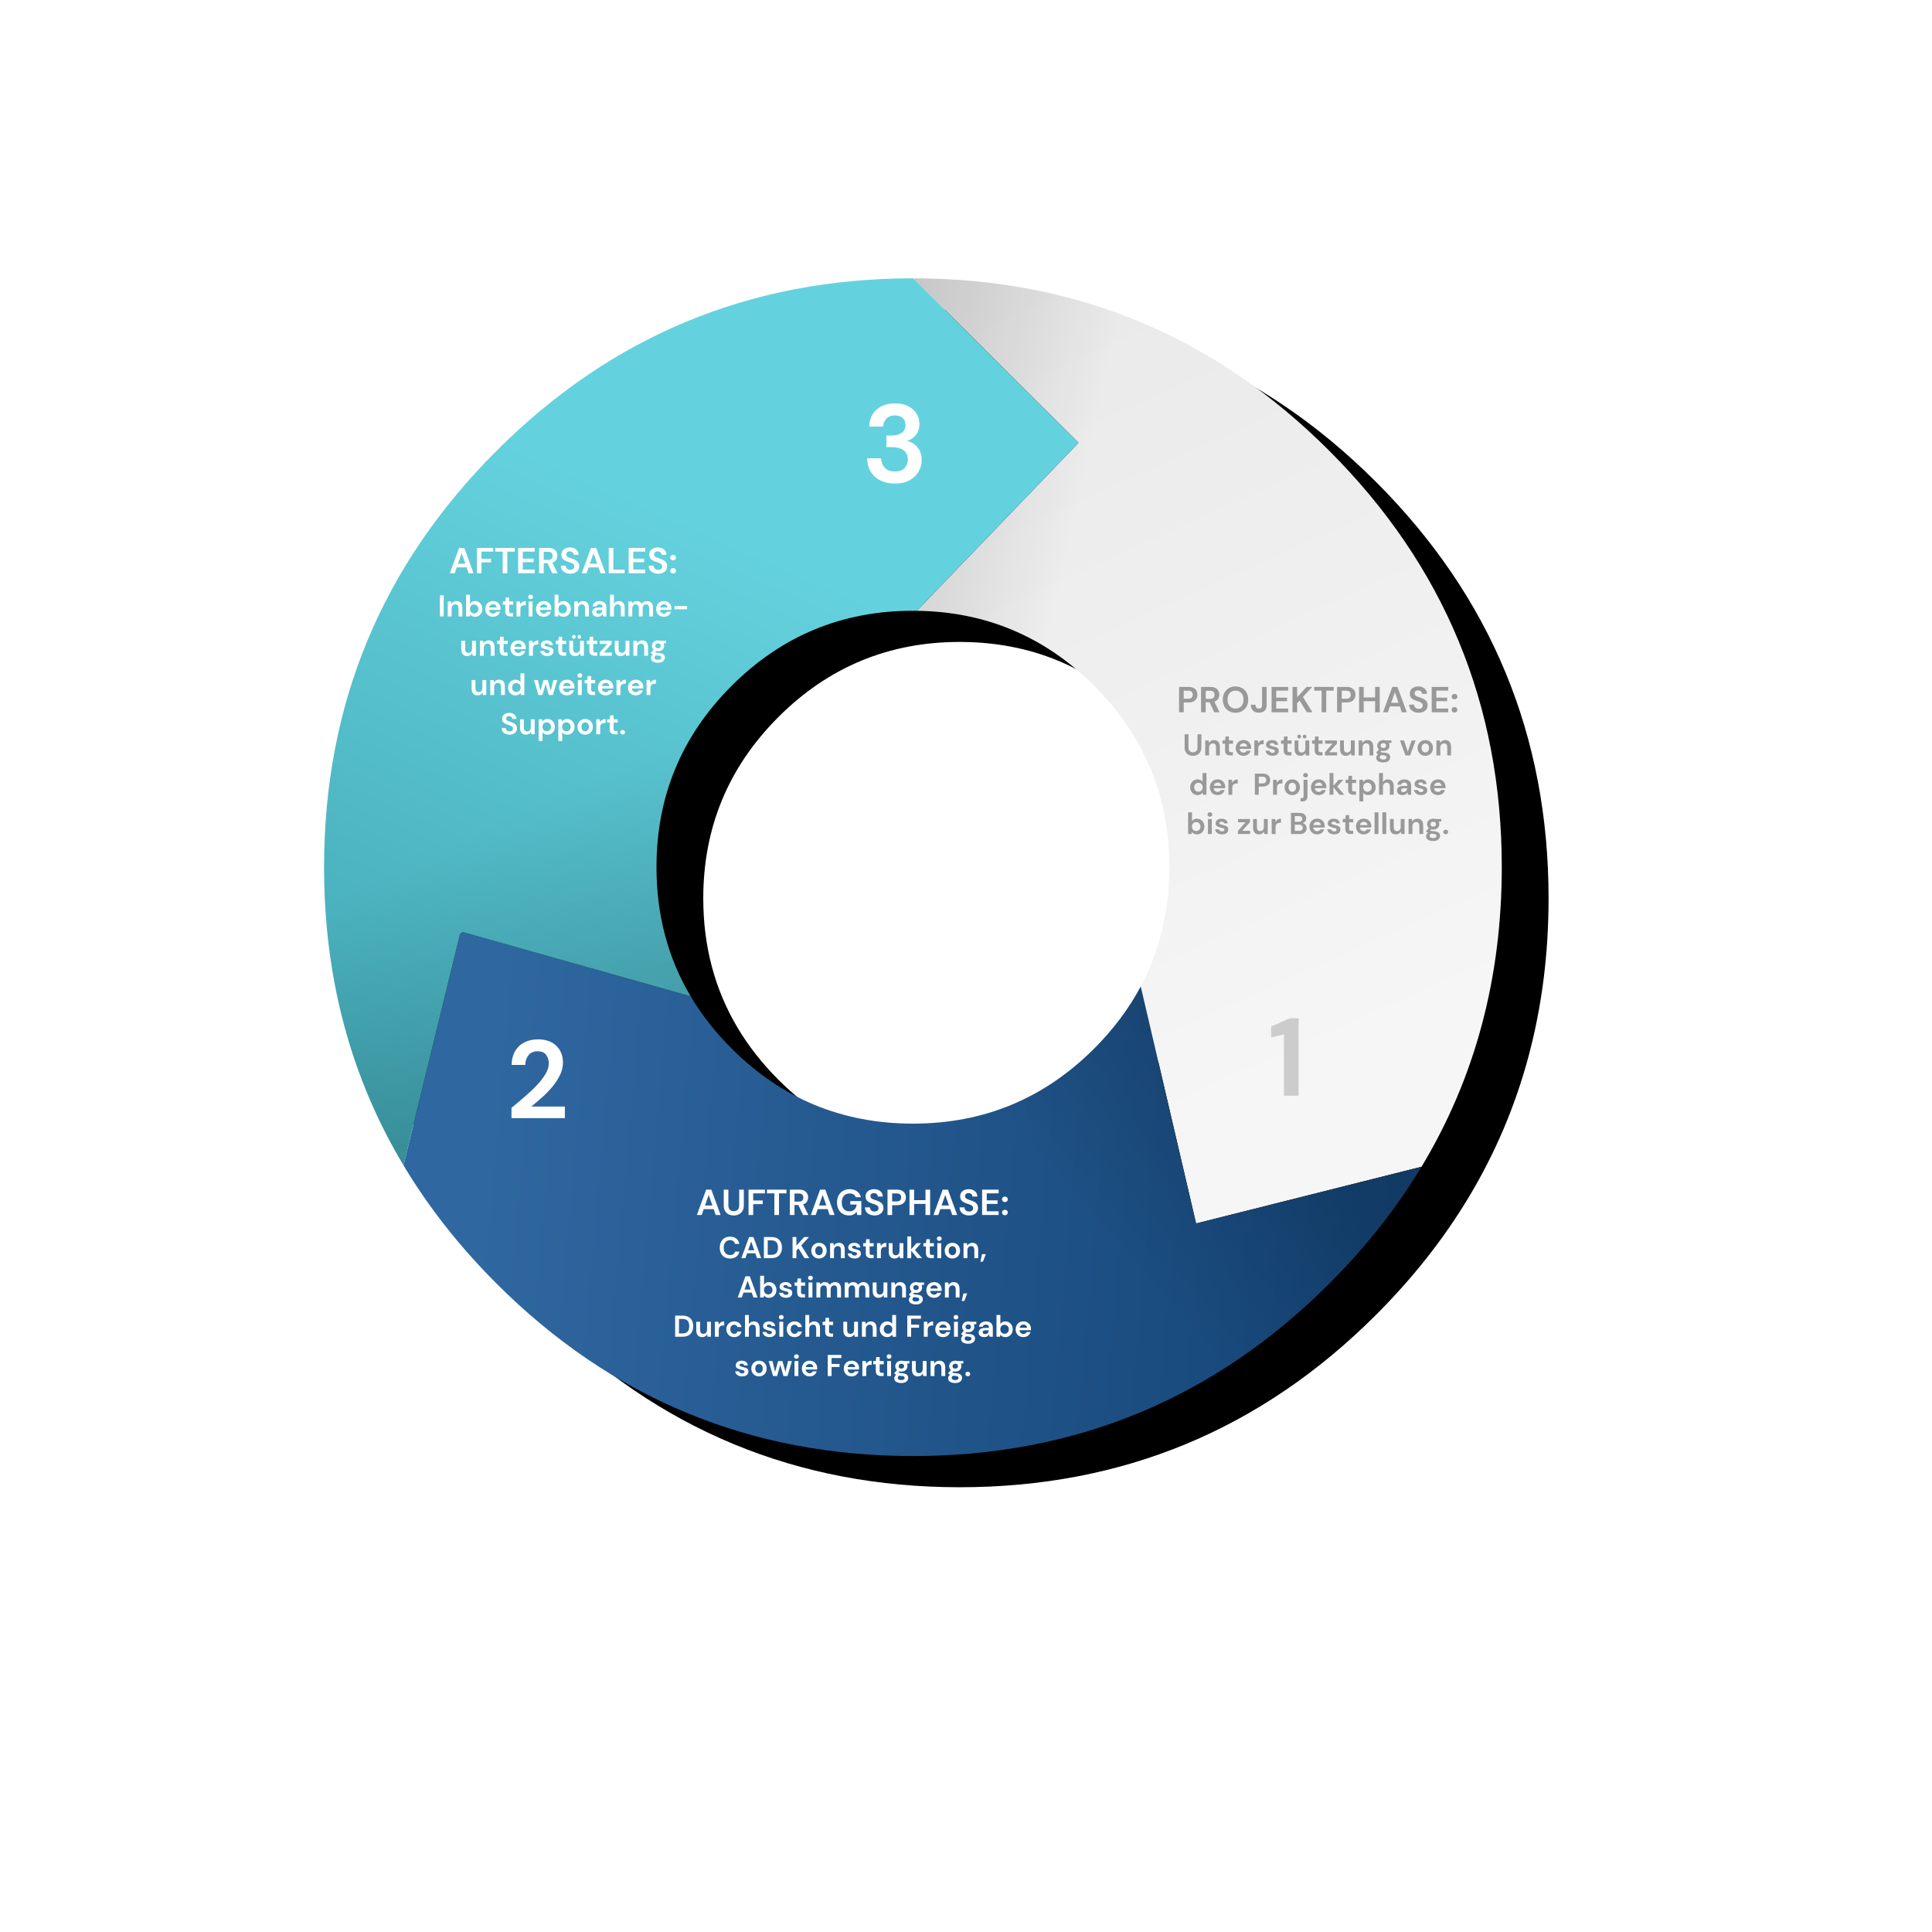 
<svg xmlns="http://www.w3.org/2000/svg" version="1.1" xmlns:xlink="http://www.w3.org/1999/xlink" preserveAspectRatio="none" x="0px" y="0px" width="1920px" height="1920px" viewBox="0 0 1920 1920">
<defs>
<linearGradient id="Gradient_1" gradientUnits="userSpaceOnUse" x1="1260.45" y1="1087.888" x2="917.15" y2="319.112" spreadMethod="pad">
<stop  offset="0%" stop-color="#F6F6F6"/>

<stop  offset="100%" stop-color="#E9E9E9"/>
</linearGradient>

<linearGradient id="Gradient_2" gradientUnits="userSpaceOnUse" x1="1235.788" y1="-248.637" x2="1033.013" y2="-292.863" spreadMethod="pad">
<stop  offset="0%" stop-color="#000000" stop-opacity="0"/>

<stop  offset="100%" stop-color="#000000" stop-opacity="0.149"/>
</linearGradient>

<linearGradient id="Gradient_3" gradientUnits="userSpaceOnUse" x1="481.262" y1="1128.2" x2="1493.938" y2="1217" spreadMethod="pad">
<stop  offset="0%" stop-color="#2F67A0"/>

<stop  offset="100%" stop-color="#114071"/>
</linearGradient>

<linearGradient id="Gradient_4" gradientUnits="userSpaceOnUse" x1="1191.85" y1="1338.125" x2="1360.75" y2="1190.775" spreadMethod="pad">
<stop  offset="0%" stop-color="#000000" stop-opacity="0"/>

<stop  offset="100%" stop-color="#000000" stop-opacity="0.149"/>
</linearGradient>

<linearGradient id="Gradient_5" gradientUnits="userSpaceOnUse" x1="734.125" y1="535.675" x2="413.175" y2="1262.625" spreadMethod="pad">
<stop  offset="0%" stop-color="#64D2DE"/>

<stop  offset="100%" stop-color="#3C9FAC"/>
</linearGradient>

<linearGradient id="Gradient_6" gradientUnits="userSpaceOnUse" x1="72.7" y1="1016.312" x2="189.1" y2="1262.887" spreadMethod="pad">
<stop  offset="0%" stop-color="#000000" stop-opacity="0"/>

<stop  offset="100%" stop-color="#000000" stop-opacity="0.149"/>
</linearGradient>

<filter id="Filter_1" x="-20%" y="-20%" width="140%" height="140%" color-interpolation-filters="sRGB">
<feGaussianBlur in="SourceGraphic" stdDeviation="11,11" result="result1"/>

<feColorMatrix in="result1" type="matrix" values="1 0 0 0 0 0 1 0 0 0 0 0 1 0 0 0 0 0 0.1 0" result="result2"/>
</filter>

<g id="kjas_0_Layer0_0_FILL">
<path fill="#000000" stroke="none" d="
M 1170.4 585.2
Q 1170.4 342.8 999 171.4 828.1 0.5 586.55 0
L 586.55 1.05 585.2 0
Q 342.8 0 171.4 171.4 0 342.8 0 585.2 0 749.7 78.95 881.5 116.3 943.9 171.4 999 342.8 1170.4 585.2 1170.4 827.6 1170.4 999 999 1053.45 944.55 1090.65 882.9 1170.4 750.55 1170.4 585.2
M 811.6 703.75
Q 793.95 736.85 765.4 765.4 690.75 840.05 585.2 840.05 479.65 840.05 405 765.4 380.7 741.1 364.3 713.5 330.35 656.35 330.35 585.2 330.35 479.65 405 405 479.65 330.35 585.2 330.35 587.1 330.35 589.05 330.4 692.1 331.7 765.4 405 840.05 479.65 840.05 585.2 840.05 650.35 811.6 703.75 Z"/>
</g>

<g id="Layer10_0_FILL">
<path fill="url(#Gradient_1)" stroke="none" d="
M 1412.7 1159.5
Q 1492.45 1027.15 1492.45 861.8 1492.45 619.4 1321.05 448 1150.15 277.1 908.6 276.6
L 908.6 277.65 1071.8 440 911.1 607
Q 1014.15 608.3 1087.45 681.6 1162.1 756.25 1162.1 861.8 1162.1 926.95 1133.65 980.35
L 1188.65 1215.85 1412.7 1159.5 Z"/>
</g>

<g id="Layer9_0_FILL">
<path fill="url(#Gradient_2)" stroke="none" d="
M 1412.7 1159.5
Q 1492.45 1027.15 1492.45 861.8 1492.45 619.4 1321.05 448 1150.15 277.1 908.6 276.6
L 908.6 277.65 1071.8 440 911.1 607
Q 1014.15 608.3 1087.45 681.6 1162.1 756.25 1162.1 861.8 1162.1 926.95 1133.65 980.35
L 1188.65 1215.85 1412.7 1159.5 Z"/>
</g>

<g id="Layer8_0_FILL">
<path fill="url(#Gradient_3)" stroke="none" d="
M 1321.05 1275.6
Q 1375.5 1221.15 1412.7 1159.5
L 1188.65 1215.85 1133.65 980.35
Q 1116 1013.45 1087.45 1042 1012.8 1116.65 907.25 1116.65 801.7 1116.65 727.05 1042 702.75 1017.7 686.35 990.1
L 460.05 926.35 457.25 928 401 1158.1
Q 438.35 1220.5 493.45 1275.6 664.85 1447 907.25 1447 1149.65 1447 1321.05 1275.6 Z"/>
</g>

<g id="Layer7_0_FILL">
<path fill="url(#Gradient_4)" stroke="none" d="
M 1321.05 1275.6
Q 1375.5 1221.15 1412.7 1159.5
L 1188.65 1215.85 1133.65 980.35
Q 1116 1013.45 1087.45 1042 1012.8 1116.65 907.25 1116.65 801.7 1116.65 727.05 1042 702.75 1017.7 686.35 990.1
L 460.05 926.35 457.25 928 401 1158.1
Q 438.35 1220.5 493.45 1275.6 664.85 1447 907.25 1447 1149.65 1447 1321.05 1275.6 Z"/>
</g>

<g id="Layer6_0_FILL">
<path fill="url(#Gradient_5)" stroke="none" d="
M 908.6 277.65
L 907.25 276.6
Q 664.85 276.6 493.45 448 322.05 619.4 322.05 861.8 322.05 1026.3 401 1158.1
L 457.25 928 460.05 926.35 686.35 990.1
Q 652.4 932.95 652.4 861.8 652.4 756.25 727.05 681.6 801.7 606.95 907.25 606.95 909.15 606.95 911.1 607
L 1071.8 440 908.6 277.65 Z"/>
</g>

<g id="Layer5_0_FILL">
<path fill="url(#Gradient_6)" stroke="none" d="
M 908.6 277.65
L 907.25 276.6
Q 664.85 276.6 493.45 448 322.05 619.4 322.05 861.8 322.05 1026.3 401 1158.1
L 457.25 928 460.05 926.35 686.35 990.1
Q 652.4 932.95 652.4 861.8 652.4 756.25 727.05 681.6 801.7 606.95 907.25 606.95 909.15 606.95 911.1 607
L 1071.8 440 908.6 277.65 Z"/>
</g>

<g id="Layer3_0_FILL">
<path fill="#CCCCCC" stroke="none" d="
M 1290.55 1011.9
L 1281.9 1011.9 1263.25 1020.15 1263.25 1030.95 1275.95 1027.95 1275.95 1088.9 1290.55 1088.9 1290.55 1011.9 Z"/>

<path fill="#FFFFFF" stroke="none" d="
M 552.9 1039.35
Q 546.35 1032.9 534.6 1032.9 527.35 1032.9 521.5 1035.7 515.7 1038.5 512.15 1044.15 508.65 1049.8 508.45 1058.3
L 522.05 1058.3
Q 522.05 1052.65 525.15 1048.75 528.2 1044.75 534.3 1044.75 540.2 1044.75 542.8 1048.4 545.4 1052 545.4 1056.75 545.4 1061.8 542.25 1067.15 539.1 1072.45 533.9 1078.1 528.65 1083.7 522 1089.4 515.4 1095.15 508.3 1101
L 508.3 1111.2 561.35 1111.2 561.35 1099.65 528 1099.65
Q 533.15 1095.45 538.7 1090.6 544.15 1085.7 548.9 1080.05 553.6 1074.45 556.5 1068.4 559.45 1062.4 559.45 1056 559.45 1045.75 552.9 1039.35
M 911.85 444.6
Q 907.8 439.6 901.3 438.25 906.6 436.7 910.15 432.3 913.75 427.85 913.75 421.35 913.75 415.7 910.95 411.1 908.1 406.5 902.65 403.7 897.25 400.9 889.3 400.9 878.2 400.9 871.2 407.05 864.2 413.2 863.8 423.9
L 877.55 423.9
Q 877.85 419.25 880.9 416.05 883.95 412.85 889.3 412.85 894.25 412.85 897.1 415.45 899.9 418 899.9 422.3 899.9 427.5 896.1 430.15 892.4 432.8 886.75 432.8
L 880.95 432.8 880.95 444.35 886.65 444.35
Q 893.5 444.35 897.85 447.45 902.2 450.65 902.2 456.65 902.2 461.8 898.85 465.25 895.6 468.6 889.4 468.6 882.9 468.6 879.35 464.85 875.75 461.05 875.65 455.45
L 861.8 455.45
Q 862 463.9 865.75 469.55 869.55 475.1 875.65 477.8 881.85 480.55 889.4 480.55 898 480.55 903.9 477.3 909.75 474.15 912.8 468.85 915.95 463.55 915.95 457.2 915.95 449.6 911.85 444.6 Z"/>
</g>

<g id="Layer0_0_FILL">
<path fill="#FFFFFF" stroke="none" d="
M 620.5 726.1
Q 619.8 725.45 618.75 725.45 617.7 725.45 617.05 726.1 616.35 726.75 616.35 727.7 616.35 728.65 617.05 729.3 617.7 729.95 618.75 729.95 619.8 729.95 620.5 729.3 621.15 728.65 621.15 727.7 621.15 726.75 620.5 726.1
M 581.6 714.5
Q 579.4 714.5 577.7 715.5 575.95 716.5 574.95 718.25 573.9 720 573.9 722.3 573.9 724.6 574.95 726.4 575.95 728.1 577.65 729.1 579.4 730.1 581.55 730.1 583.65 730.1 585.4 729.1 587.15 728.1 588.15 726.4 589.15 724.6 589.15 722.3 589.15 720 588.15 718.25 587.15 716.5 585.45 715.5 583.7 714.5 581.6 714.5
M 584.15 718.95
Q 585.25 720.1 585.25 722.3 585.25 724.55 584.15 725.65 583.05 726.8 581.55 726.8 580.05 726.8 578.95 725.65 577.85 724.55 577.85 722.3 577.85 720.1 578.95 718.95 580.05 717.85 581.6 717.85 583.05 717.85 584.15 718.95
M 601.85 714.5
Q 600 714.5 598.6 715.35 597.2 716.2 596.4 717.65
L 596.05 714.85 592.6 714.85 592.6 729.75 596.45 729.75 596.45 722.95
Q 596.45 721.25 597 720.3 597.55 719.35 598.55 718.95 599.55 718.55 600.8 718.55
L 601.85 718.55 601.85 714.5
M 609.8 714.85
L 609.8 710.9 606.4 710.9 605.95 714.85 603.4 714.85 603.4 718.1 605.95 718.1 605.95 724.55
Q 605.95 727.45 607.4 728.6 608.8 729.75 611.15 729.75
L 613.75 729.75 613.75 726.5 611.9 726.5
Q 610.75 726.5 610.25 726.05 609.8 725.65 609.8 724.6
L 609.8 718.1 613.85 718.1 613.85 714.85 609.8 714.85
M 508.3 712.5
Q 509.1 713.35 509.15 714.45
L 513.25 714.45
Q 513.2 712.6 512.25 711.25 511.35 709.9 509.75 709.15 508.15 708.4 506.05 708.4 504 708.4 502.4 709.15 500.8 709.85 499.9 711.2 498.95 712.5 499 714.4 499 716.6 500.3 717.9 501.55 719.2 504 720.05 505.5 720.55 506.8 721 508.1 721.45 508.9 722.2 509.7 722.9 509.7 724.2 509.7 725.45 508.8 726.15 507.9 726.9 506.4 726.9 504.6 726.9 503.6 725.9 502.6 724.9 502.55 723.4
L 498.5 723.4
Q 498.5 725.55 499.55 727.05 500.55 728.5 502.35 729.3 504.1 730.1 506.4 730.1 508.8 730.1 510.45 729.25 512.1 728.4 512.95 727 513.8 725.6 513.8 723.95 513.8 722.05 513 720.9 512.25 719.7 510.95 719 509.65 718.25 508.1 717.7 506.6 717.25 505.5 716.8 504.35 716.4 503.65 715.8 503 715.15 503 714.1 503 712.9 503.9 712.25 504.75 711.6 506 711.65 507.45 711.65 508.3 712.5
M 531.35 714.85
L 527.5 714.85 527.5 722.55
Q 527.5 724.6 526.5 725.75 525.45 726.85 523.85 726.85 522.2 726.85 521.4 725.85 520.6 724.85 520.6 722.9
L 520.6 714.85 516.8 714.85 516.8 723.3
Q 516.8 726.65 518.3 728.35 519.85 730.1 522.65 730.1 524.35 730.1 525.7 729.35 527 728.55 527.65 727.25
L 528 729.75 531.35 729.75 531.35 714.85
M 544.1 714.5
Q 542.25 714.5 541.05 715.25 539.85 716 539.15 717
L 538.75 714.85 535.3 714.85 535.3 736.35 539.15 736.35 539.15 727.7
Q 539.95 728.85 541.2 729.5 542.45 730.1 544.1 730.1 546.25 730.1 547.85 729.1 549.5 728.1 550.45 726.35 551.45 724.6 551.45 722.35 551.45 720.1 550.45 718.3 549.5 716.55 547.85 715.55 546.25 714.5 544.1 714.5
M 540.25 725.5
Q 539.1 724.25 539.1 722.3 539.1 720.35 540.25 719.1 541.45 717.85 543.3 717.85 545.15 717.85 546.35 719.15 547.55 720.4 547.55 722.35 547.55 724.3 546.35 725.5 545.15 726.75 543.3 726.75 541.45 726.75 540.25 725.5
M 563.65 714.5
Q 561.8 714.5 560.6 715.25 559.4 716 558.7 717
L 558.3 714.85 554.85 714.85 554.85 736.35 558.7 736.35 558.7 727.7
Q 559.5 728.85 560.75 729.5 562 730.1 563.65 730.1 565.8 730.1 567.4 729.1 569.05 728.1 570 726.35 571 724.6 571 722.35 571 720.1 570 718.3 569.05 716.55 567.4 715.55 565.8 714.5 563.65 714.5
M 559.8 725.5
Q 558.65 724.25 558.65 722.3 558.65 720.35 559.8 719.1 561 717.85 562.85 717.85 564.7 717.85 565.9 719.15 567.1 720.4 567.1 722.35 567.1 724.3 565.9 725.5 564.7 726.75 562.85 726.75 561 726.75 559.8 725.5
M 651.8 675.45
Q 649.95 675.45 648.55 676.3 647.15 677.15 646.35 678.6
L 646 675.8 642.55 675.8 642.55 690.7 646.4 690.7 646.4 683.9
Q 646.4 682.2 646.95 681.25 647.5 680.3 648.5 679.9 649.5 679.5 650.75 679.5
L 651.8 679.5 651.8 675.45
M 624.1 683.4
Q 624.1 685.65 625.1 687.4 626.1 689.15 627.85 690.1 629.6 691.05 631.85 691.05 633.65 691.05 635.05 690.4 636.5 689.75 637.45 688.6 638.45 687.45 638.85 686.05
L 634.95 686.05
Q 634.55 686.85 633.75 687.4 633 687.9 631.8 687.9 630.25 687.9 629.15 686.9 628.05 685.9 627.9 684.2
L 639.25 684.2
Q 639.3 683.8 639.3 683.45 639.3 683.1 639.3 682.75 639.3 680.7 638.35 679.05 637.4 677.4 635.75 676.4 634.05 675.45 631.85 675.45 629.5 675.45 627.8 676.45 626.05 677.45 625.1 679.25 624.1 681.1 624.1 683.4
M 629.35 679.4
Q 630.45 678.6 631.85 678.6 633.35 678.6 634.3 679.45 635.3 680.3 635.4 681.8
L 628 681.8
Q 628.3 680.15 629.35 679.4
M 544.35 675.8
L 540.1 675.8 537.1 686.55 534.5 675.8 530.7 675.8 535.05 690.7 539.05 690.7 542.25 679.55 545.4 690.7 549.4 690.7 553.8 675.8 550 675.8 547.35 686.55 544.35 675.8
M 504.95 683.25
Q 504.95 685.5 505.95 687.25 506.9 689 508.55 690.05 510.2 691.05 512.3 691.05 514.2 691.05 515.35 690.3 516.55 689.55 517.25 688.6
L 517.7 690.7 521.1 690.7 521.1 669.1 517.25 669.1 517.25 677.85
Q 516.5 676.75 515.25 676.1 513.95 675.45 512.3 675.45 510.2 675.45 508.55 676.45 506.9 677.45 505.95 679.25 504.95 680.95 504.95 683.25
M 513.1 678.8
Q 514.95 678.8 516.15 680.05 517.35 681.3 517.35 683.25 517.35 685.2 516.15 686.45 514.95 687.7 513.1 687.7 511.25 687.7 510.1 686.45 508.9 685.2 508.9 683.25 508.9 681.3 510.1 680.05 511.25 678.8 513.1 678.8
M 492.1 679.85
Q 493.1 678.7 494.75 678.7 496.4 678.7 497.15 679.7 497.95 680.75 497.95 682.65
L 497.95 690.7 501.75 690.7 501.75 682.3
Q 501.75 678.95 500.25 677.2 498.75 675.45 495.95 675.45 494.2 675.45 492.9 676.25 491.6 677 490.9 678.35
L 490.6 675.8 487.2 675.8 487.2 690.7 491.05 690.7 491.05 683
Q 491.05 680.95 492.1 679.85
M 618.65 679.9
Q 619.65 679.5 620.9 679.5
L 621.95 679.5 621.95 675.45
Q 620.1 675.45 618.7 676.3 617.3 677.15 616.5 678.6
L 616.15 675.8 612.7 675.8 612.7 690.7 616.55 690.7 616.55 683.9
Q 616.55 682.2 617.1 681.25 617.65 680.3 618.65 679.9
M 605.9 676.4
Q 604.2 675.45 602 675.45 599.65 675.45 597.95 676.45 596.2 677.45 595.25 679.25 594.25 681.1 594.25 683.4 594.25 685.65 595.25 687.4 596.25 689.15 598 690.1 599.75 691.05 602 691.05 603.8 691.05 605.2 690.4 606.65 689.75 607.6 688.6 608.6 687.45 609 686.05
L 605.1 686.05
Q 604.7 686.85 603.9 687.4 603.15 687.9 601.95 687.9 600.4 687.9 599.3 686.9 598.2 685.9 598.05 684.2
L 609.4 684.2
Q 609.45 683.8 609.45 683.45 609.45 683.1 609.45 682.75 609.45 680.7 608.5 679.05 607.55 677.4 605.9 676.4
M 602 678.6
Q 603.5 678.6 604.45 679.45 605.45 680.3 605.55 681.8
L 598.15 681.8
Q 598.45 680.15 599.5 679.4 600.6 678.6 602 678.6
M 574.3 675.8
L 574.3 690.7 578.15 690.7 578.15 675.8 574.3 675.8
M 569.95 679.05
Q 569 677.4 567.35 676.4 565.65 675.45 563.45 675.45 561.1 675.45 559.4 676.45 557.65 677.45 556.7 679.25 555.7 681.1 555.7 683.4 555.7 685.65 556.7 687.4 557.7 689.15 559.45 690.1 561.2 691.05 563.45 691.05 565.25 691.05 566.65 690.4 568.1 689.75 569.05 688.6 570.05 687.45 570.45 686.05
L 566.55 686.05
Q 566.15 686.85 565.35 687.4 564.6 687.9 563.4 687.9 561.85 687.9 560.75 686.9 559.65 685.9 559.5 684.2
L 570.85 684.2
Q 570.9 683.8 570.9 683.45 570.9 683.1 570.9 682.75 570.9 680.7 569.95 679.05
M 560.95 679.4
Q 562.05 678.6 563.45 678.6 564.95 678.6 565.9 679.45 566.9 680.3 567 681.8
L 559.6 681.8
Q 559.9 680.15 560.95 679.4
M 577.95 672.85
Q 578.6 672.25 578.6 671.3 578.6 670.3 577.95 669.7 577.25 669.1 576.2 669.1 575.15 669.1 574.5 669.7 573.85 670.3 573.85 671.3 573.85 672.25 574.5 672.85 575.15 673.5 576.2 673.5 577.25 673.5 577.95 672.85
M 584.05 671.85
L 583.6 675.8 581.05 675.8 581.05 679.05 583.6 679.05 583.6 685.5
Q 583.6 688.4 585.05 689.55 586.45 690.7 588.8 690.7
L 591.4 690.7 591.4 687.45 589.55 687.45
Q 588.4 687.45 587.9 687 587.45 686.6 587.45 685.55
L 587.45 679.05 591.5 679.05 591.5 675.8 587.45 675.8 587.45 671.85 584.05 671.85
M 483.25 675.8
L 479.4 675.8 479.4 683.5
Q 479.4 685.55 478.4 686.7 477.35 687.8 475.75 687.8 474.1 687.8 473.3 686.8 472.5 685.8 472.5 683.85
L 472.5 675.8 468.7 675.8 468.7 684.25
Q 468.7 687.6 470.2 689.3 471.75 691.05 474.55 691.05 476.25 691.05 477.6 690.3 478.9 689.5 479.55 688.2
L 479.9 690.7 483.25 690.7 483.25 675.8
M 650.75 637.15
Q 649.4 637.85 648.65 639.1 647.9 640.3 647.9 641.8 647.9 644.2 649.65 645.75
L 647.05 648.5 647.05 649.2
Q 647.4 649.55 647.8 649.8 648.25 650.15 648.85 650.4 646.9 651.85 646.9 653.9 646.9 656.25 648.85 657.4 650.8 658.6 653.95 658.6 656.3 658.6 657.8 657.9 659.3 657.15 660.05 655.95 660.75 654.75 660.75 653.45 660.75 651.45 659.4 650.3 658.05 649.15 655.1 648.9 653.15 648.7 652.25 648.55 651.4 648.35 650.9 648.1
L 652 647
Q 652.9 647.2 654 647.2 655.85 647.2 657.2 646.5 658.6 645.8 659.3 644.55 660.05 643.3 660.05 641.8 660.05 640.45 659.45 639.3
L 662 639.1 662 636.75 656.35 636.75
Q 655.25 636.4 654 636.4 652.1 636.4 650.75 637.15
M 655.95 640.05
Q 656.7 640.65 656.7 641.85 656.7 643 655.95 643.65 655.15 644.25 654 644.25 652.75 644.25 652 643.65 651.25 643 651.25 641.85 651.25 640.65 652 640.05 652.75 639.4 654 639.4 655.15 639.4 655.95 640.05
M 650.4 653.5
Q 650.4 652.9 650.75 652.3 651.15 651.75 652 651.25 653.05 651.45 654.3 651.55 656.05 651.65 656.6 652.2 657.2 652.75 657.2 653.55 657.2 654.55 656.3 655.1 655.4 655.7 653.95 655.7 652.45 655.7 651.45 655.15 650.4 654.6 650.4 653.5
M 552.3 640
L 554.85 640 554.85 646.45
Q 554.85 649.35 556.3 650.5 557.7 651.65 560.05 651.65
L 562.65 651.65 562.65 648.4 560.8 648.4
Q 559.65 648.4 559.15 647.95 558.7 647.55 558.7 646.5
L 558.7 640 562.75 640 562.75 636.75 558.7 636.75 558.7 632.8 555.3 632.8 554.85 636.75 552.3 636.75 552.3 640
M 544.3 642.65
Q 542.85 642.3 541.95 641.9 541.1 641.5 541.1 640.85 541.1 640.2 541.7 639.8 542.3 639.35 543.35 639.35 545.5 639.35 545.85 641.05
L 549.45 641.05
Q 549.2 638.9 547.6 637.65 546.05 636.4 543.4 636.4 540.55 636.4 538.95 637.75 537.4 639.1 537.4 641.1 537.4 642.15 537.9 642.9 538.4 643.65 539.25 644.1 540.05 644.55 541.05 644.85 542.05 645.2 543 645.4 544.5 645.7 545.3 646.05 546.15 646.4 546.15 647.35 546.15 648 545.6 648.55 545 649.05 543.75 649.05 542.5 649.05 541.7 648.45 540.9 647.8 540.7 646.95
L 536.85 646.95
Q 537 648.45 537.95 649.6 538.8 650.75 540.3 651.35 541.8 652 543.8 652 545.7 652 547.15 651.4 548.55 650.75 549.3 649.65 550.05 648.55 550 647.15 550 645.55 549.25 644.7 548.45 643.85 547.15 643.4 545.85 643 544.3 642.65
M 530.15 642.2
Q 530.7 641.25 531.7 640.85 532.7 640.45 533.95 640.45
L 535 640.45 535 636.4
Q 533.15 636.4 531.75 637.25 530.35 638.1 529.55 639.55
L 529.2 636.75 525.75 636.75 525.75 651.65 529.6 651.65 529.6 644.85
Q 529.6 643.15 530.15 642.2
M 580.3 636.75
L 576.45 636.75 576.45 644.45
Q 576.45 646.5 575.45 647.65 574.4 648.75 572.8 648.75 571.15 648.75 570.35 647.75 569.55 646.75 569.55 644.8
L 569.55 636.75 565.75 636.75 565.75 645.2
Q 565.75 648.55 567.25 650.25 568.8 652 571.6 652 573.3 652 574.65 651.25 575.95 650.45 576.6 649.15
L 576.95 651.65 580.3 651.65 580.3 636.75
M 583.15 640
L 585.7 640 585.7 646.45
Q 585.7 649.35 587.15 650.5 588.55 651.65 590.9 651.65
L 593.5 651.65 593.5 648.4 591.65 648.4
Q 590.5 648.4 590 647.95 589.55 647.55 589.55 646.5
L 589.55 640 593.6 640 593.6 636.75 589.55 636.75 589.55 632.8 586.15 632.8 585.7 636.75 583.15 636.75 583.15 640
M 568.95 631.55
Q 568.45 632.1 568.45 632.85 568.45 633.65 568.95 634.2 569.5 634.75 570.3 634.75 571.05 634.75 571.6 634.2 572.15 633.65 572.15 632.85 572.15 632.1 571.6 631.55 571.05 631 570.3 631 569.5 631 568.95 631.55
M 575.7 634.75
Q 576.45 634.75 577 634.2 577.55 633.65 577.55 632.85 577.55 632.1 577 631.55 576.45 631 575.7 631 574.9 631 574.4 631.55 573.85 632.1 573.85 632.85 573.85 633.65 574.4 634.2 574.9 634.75 575.7 634.75
M 644 643.25
Q 644 639.9 642.5 638.15 641 636.4 638.2 636.4 636.45 636.4 635.15 637.2 633.85 637.95 633.15 639.3
L 632.85 636.75 629.45 636.75 629.45 651.65 633.3 651.65 633.3 643.95
Q 633.3 641.9 634.35 640.8 635.35 639.65 637 639.65 638.65 639.65 639.4 640.65 640.2 641.7 640.2 643.6
L 640.2 651.65 644 651.65 644 643.25
M 607.85 639.85
L 607.85 636.75 596 636.75 596 639.95 603.5 639.95 595.9 648.55 595.9 651.65 608 651.65 608 648.45 600.15 648.45 607.85 639.85
M 625.5 636.75
L 621.65 636.75 621.65 644.45
Q 621.65 646.5 620.65 647.65 619.6 648.75 618 648.75 616.35 648.75 615.55 647.75 614.75 646.75 614.75 644.8
L 614.75 636.75 610.95 636.75 610.95 645.2
Q 610.95 648.55 612.45 650.25 614 652 616.8 652 618.5 652 619.85 651.25 621.15 650.45 621.8 649.15
L 622.15 651.65 625.5 651.65 625.5 636.75
M 511 637.4
Q 509.25 638.4 508.3 640.2 507.3 642.05 507.3 644.35 507.3 646.6 508.3 648.35 509.3 650.1 511.05 651.05 512.8 652 515.05 652 516.85 652 518.25 651.35 519.7 650.7 520.65 649.55 521.65 648.4 522.05 647
L 518.15 647
Q 517.75 647.8 516.95 648.35 516.2 648.85 515 648.85 513.45 648.85 512.35 647.85 511.25 646.85 511.1 645.15
L 522.45 645.15
Q 522.5 644.75 522.5 644.4 522.5 644.05 522.5 643.7 522.5 641.65 521.55 640 520.6 638.35 518.95 637.35 517.25 636.4 515.05 636.4 512.7 636.4 511 637.4
M 512.55 640.35
Q 513.65 639.55 515.05 639.55 516.55 639.55 517.5 640.4 518.5 641.25 518.6 642.75
L 511.2 642.75
Q 511.5 641.1 512.55 640.35
M 494.1 636.75
L 494.1 640 496.65 640 496.65 646.45
Q 496.65 649.35 498.1 650.5 499.5 651.65 501.85 651.65
L 504.45 651.65 504.45 648.4 502.6 648.4
Q 501.45 648.4 500.95 647.95 500.5 647.55 500.5 646.5
L 500.5 640 504.55 640 504.55 636.75 500.5 636.75 500.5 632.8 497.1 632.8 496.65 636.75 494.1 636.75
M 578.25 600.6
Q 579.9 600.6 580.65 601.6 581.45 602.65 581.45 604.55
L 581.45 612.6 585.25 612.6 585.25 604.2
Q 585.25 600.85 583.75 599.1 582.25 597.35 579.45 597.35 577.7 597.35 576.4 598.15 575.1 598.9 574.4 600.25
L 574.1 597.7 570.7 597.7 570.7 612.6 574.55 612.6 574.55 604.9
Q 574.55 602.85 575.6 601.75 576.6 600.6 578.25 600.6
M 602.6 603.45
Q 602.6 600.55 600.75 598.95 598.95 597.35 595.75 597.35 593.9 597.35 592.4 598 590.9 598.65 589.95 599.85 589 601.05 588.85 602.65
L 592.6 602.65
Q 592.8 601.6 593.7 601.05 594.55 600.5 595.75 600.5 597 600.5 597.9 601.2 598.75 601.9 598.75 603.45
L 598.75 603.8 595 603.8
Q 591.75 603.8 590.1 605.1 588.5 606.4 588.5 608.45 588.5 609.7 589.1 610.7 589.7 611.75 590.95 612.35 592.15 612.95 594.1 612.95 595.95 612.95 597.1 612.2 598.3 611.4 598.95 610.2
L 599.35 612.6 602.6 612.6 602.6 603.45
M 592.55 608.15
Q 592.55 607.35 593.2 606.75 593.85 606.2 595.4 606.2
L 598.65 606.2
Q 598.45 607.8 597.5 608.9 596.6 609.95 594.95 609.95 593.85 609.95 593.2 609.5 592.55 609 592.55 608.15
M 480.35 636.75
L 476.95 636.75 476.95 651.65 480.8 651.65 480.8 643.95
Q 480.8 641.9 481.85 640.8 482.85 639.65 484.5 639.65 486.15 639.65 486.9 640.65 487.7 641.7 487.7 643.6
L 487.7 651.65 491.5 651.65 491.5 643.25
Q 491.5 639.9 490 638.15 488.5 636.4 485.7 636.4 483.95 636.4 482.65 637.2 481.35 637.95 480.65 639.3
L 480.35 636.75
M 462.25 636.75
L 458.45 636.75 458.45 645.2
Q 458.45 648.55 459.95 650.25 461.5 652 464.3 652 466 652 467.35 651.25 468.65 650.45 469.3 649.15
L 469.65 651.65 473 651.65 473 636.75 469.15 636.75 469.15 644.45
Q 469.15 646.5 468.15 647.65 467.1 648.75 465.5 648.75 463.85 648.75 463.05 647.75 462.25 646.75 462.25 644.8
L 462.25 636.75
M 610.1 591
L 606.25 591 606.25 612.6 610.1 612.6 610.1 604.9
Q 610.1 602.85 611.15 601.75 612.2 600.6 613.85 600.6 615.5 600.6 616.25 601.6 617 602.65 617 604.55
L 617 612.6 620.8 612.6 620.8 604.2
Q 620.8 600.85 619.3 599.1 617.8 597.35 615.05 597.35 613.4 597.35 612.1 598.05 610.85 598.75 610.1 600
L 610.1 591
M 648.95 612.6
L 648.95 604.2
Q 648.95 600.85 647.4 599.1 645.85 597.35 642.95 597.35 641.3 597.35 639.95 598.1 638.6 598.8 637.75 600.05 636.3 597.35 632.9 597.35 631.3 597.35 630.1 598 628.95 598.65 628.2 599.7
L 627.9 597.7 624.5 597.7 624.5 612.6 628.35 612.6 628.35 604.9
Q 628.35 602.85 629.3 601.75 630.25 600.6 631.75 600.6 633.3 600.6 634.05 601.6 634.85 602.65 634.85 604.55
L 634.85 612.6 638.65 612.6 638.65 604.9
Q 638.65 602.85 639.6 601.75 640.55 600.6 642.1 600.6 643.65 600.6 644.4 601.6 645.1 602.65 645.1 604.55
L 645.1 612.6 648.95 612.6
M 667.3 604.65
Q 667.3 602.6 666.35 600.95 665.4 599.3 663.75 598.3 662.05 597.35 659.85 597.35 657.5 597.35 655.8 598.35 654.05 599.35 653.1 601.15 652.1 603 652.1 605.3 652.1 607.55 653.1 609.3 654.1 611.05 655.85 612 657.6 612.95 659.85 612.95 661.65 612.95 663.05 612.3 664.5 611.65 665.45 610.5 666.45 609.35 666.85 607.95
L 662.95 607.95
Q 662.55 608.75 661.75 609.3 661 609.8 659.8 609.8 658.25 609.8 657.15 608.8 656.05 607.8 655.9 606.1
L 667.25 606.1
Q 667.3 605.7 667.3 605.35 667.3 605 667.3 604.65
M 662.3 601.35
Q 663.3 602.2 663.4 603.7
L 656 603.7
Q 656.3 602.05 657.35 601.3 658.45 600.5 659.85 600.5 661.35 600.5 662.3 601.35
M 670.25 605.5
L 682.8 605.5 682.8 602.3 670.25 602.3 670.25 605.5
M 555 591
L 551.15 591 551.15 612.6 554.6 612.6 555 610.55
Q 555.8 611.7 557.05 612.35 558.3 612.95 559.95 612.95 562.1 612.95 563.7 611.95 565.35 610.95 566.3 609.2 567.3 607.45 567.3 605.2 567.3 602.95 566.3 601.15 565.35 599.4 563.7 598.4 562.1 597.35 559.95 597.35 558.1 597.35 556.9 598.1 555.7 598.85 555 599.85
L 555 591
M 562.2 602
Q 563.4 603.25 563.4 605.2 563.4 607.15 562.2 608.35 561 609.6 559.15 609.6 557.3 609.6 556.1 608.35 554.95 607.1 554.95 605.15 554.95 603.2 556.1 601.95 557.3 600.7 559.15 600.7 561 600.7 562.2 602
M 522.55 601.4
L 522.55 597.35
Q 520.7 597.35 519.3 598.2 517.9 599.05 517.1 600.5
L 516.75 597.7 513.3 597.7 513.3 612.6 517.15 612.6 517.15 605.8
Q 517.15 604.1 517.7 603.15 518.25 602.2 519.25 601.8 520.25 601.4 521.5 601.4
L 522.55 601.4
M 529.2 612.6
L 529.2 597.7 525.35 597.7 525.35 612.6 529.2 612.6
M 547.85 606.1
Q 547.9 605.7 547.9 605.35 547.9 605 547.9 604.65 547.9 602.6 546.95 600.95 546 599.3 544.35 598.3 542.65 597.35 540.45 597.35 538.1 597.35 536.4 598.35 534.65 599.35 533.7 601.15 532.7 603 532.7 605.3 532.7 607.55 533.7 609.3 534.7 611.05 536.45 612 538.2 612.95 540.45 612.95 542.25 612.95 543.65 612.3 545.1 611.65 546.05 610.5 547.05 609.35 547.45 607.95
L 543.55 607.95
Q 543.15 608.75 542.35 609.3 541.6 609.8 540.4 609.8 538.85 609.8 537.75 608.8 536.65 607.8 536.5 606.1
L 547.85 606.1
M 537.95 601.3
Q 539.05 600.5 540.45 600.5 541.95 600.5 542.9 601.35 543.9 602.2 544 603.7
L 536.6 603.7
Q 536.9 602.05 537.95 601.3
M 459.5 604.2
Q 459.5 600.85 458 599.1 456.5 597.35 453.7 597.35 451.95 597.35 450.65 598.15 449.35 598.9 448.65 600.25
L 448.35 597.7 444.95 597.7 444.95 612.6 448.8 612.6 448.8 604.9
Q 448.8 602.85 449.85 601.75 450.85 600.6 452.5 600.6 454.15 600.6 454.9 601.6 455.7 602.65 455.7 604.55
L 455.7 612.6 459.5 612.6 459.5 604.2
M 483.25 601.15
Q 482.25 603 482.25 605.3 482.25 607.55 483.25 609.3 484.25 611.05 486 612 487.75 612.95 490 612.95 491.8 612.95 493.2 612.3 494.65 611.65 495.6 610.5 496.6 609.35 497 607.95
L 493.1 607.95
Q 492.7 608.75 491.9 609.3 491.15 609.8 489.95 609.8 488.4 609.8 487.3 608.8 486.2 607.8 486.05 606.1
L 497.4 606.1
Q 497.45 605.7 497.45 605.35 497.45 605 497.45 604.65 497.45 602.6 496.5 600.95 495.55 599.3 493.9 598.3 492.2 597.35 490 597.35 487.65 597.35 485.95 598.35 484.2 599.35 483.25 601.15
M 487.5 601.3
Q 488.6 600.5 490 600.5 491.5 600.5 492.45 601.35 493.45 602.2 493.55 603.7
L 486.15 603.7
Q 486.45 602.05 487.5 601.3
M 467.05 591
L 463.2 591 463.2 612.6 466.65 612.6 467.05 610.55
Q 467.85 611.7 469.1 612.35 470.35 612.95 472 612.95 474.15 612.95 475.75 611.95 477.4 610.95 478.35 609.2 479.35 607.45 479.35 605.2 479.35 602.95 478.35 601.15 477.4 599.4 475.75 598.4 474.15 597.35 472 597.35 470.15 597.35 468.95 598.1 467.75 598.85 467.05 599.85
L 467.05 591
M 467 605.15
Q 467 603.2 468.15 601.95 469.35 600.7 471.2 600.7 473.05 600.7 474.25 602 475.45 603.25 475.45 605.2 475.45 607.15 474.25 608.35 473.05 609.6 471.2 609.6 469.35 609.6 468.15 608.35 467 607.1 467 605.15
M 440.95 591.6
L 437.15 591.6 437.15 612.6 440.95 612.6 440.95 591.6
M 525.55 591.6
Q 524.9 592.2 524.9 593.2 524.9 594.15 525.55 594.75 526.2 595.4 527.25 595.4 528.3 595.4 529 594.75 529.65 594.15 529.65 593.2 529.65 592.2 529 591.6 528.3 591 527.25 591 526.2 591 525.55 591.6
M 506 593.75
L 502.6 593.75 502.15 597.7 499.6 597.7 499.6 600.95 502.15 600.95 502.15 607.4
Q 502.15 610.3 503.6 611.45 505 612.6 507.35 612.6
L 509.95 612.6 509.95 609.35 508.1 609.35
Q 506.95 609.35 506.45 608.9 506 608.5 506 607.45
L 506 600.95 510.05 600.95 510.05 597.7 506 597.7 506 593.75
M 671 552.2
Q 670.15 551.4 668.9 551.4 667.65 551.4 666.85 552.2 666.05 553 666.05 554.15 666.05 555.25 666.85 556.05 667.65 556.85 668.9 556.85 670.15 556.85 671 556.05 671.8 555.25 671.8 554.15 671.8 553 671 552.2
M 671 569.15
Q 671.8 568.35 671.8 567.25 671.8 566.1 671 565.3 670.15 564.5 668.9 564.5 667.65 564.5 666.85 565.3 666.05 566.1 666.05 567.25 666.05 568.35 666.85 569.15 667.65 569.95 668.9 569.95 670.15 569.95 671 569.15
M 963.5 1367.05
Q 964.15 1366.4 964.15 1365.45 964.15 1364.5 963.5 1363.85 962.8 1363.2 961.75 1363.2 960.7 1363.2 960.05 1363.85 959.35 1364.5 959.35 1365.45 959.35 1366.4 960.05 1367.05 960.7 1367.7 961.75 1367.7 962.8 1367.7 963.5 1367.05
M 461.4 544.5
L 456.25 544.5 447.05 569.7 451.85 569.7 453.9 563.85 463.75 563.85 465.75 569.7 470.65 569.7 461.4 544.5
M 455.15 560.25
L 458.8 549.8 462.5 560.25 455.15 560.25
M 641.2 548.2
L 641.2 544.5 624.75 544.5 624.75 569.7 641.2 569.7 641.2 566 629.35 566 629.35 558.7 640.1 558.7 640.1 555.15 629.35 555.15 629.35 548.2 641.2 548.2
M 604.95 544.5
L 604.95 569.7 620.7 569.7 620.7 566.1 609.55 566.1 609.55 544.5 604.95 544.5
M 592.45 544.5
L 587.3 544.5 578.1 569.7 582.9 569.7 584.95 563.85 594.8 563.85 596.8 569.7 601.7 569.7 592.45 544.5
M 589.85 549.8
L 593.55 560.25 586.2 560.25 589.85 549.8
M 552.9 548.3
Q 551.95 546.55 550 545.55 548.05 544.5 545 544.5
L 535.75 544.5 535.75 569.7 540.35 569.7 540.35 559.75 544.2 559.75 548.85 569.7 554.15 569.7 548.95 559.15
Q 551.5 558.3 552.7 556.4 553.9 554.5 553.9 552.15 553.9 550.05 552.9 548.3
M 548.1 549.45
Q 549.15 550.5 549.15 552.3 549.15 554.15 548.1 555.25 547 556.4 544.7 556.4
L 540.35 556.4 540.35 548.35 544.65 548.35
Q 547.05 548.35 548.1 549.45
M 558.95 547.45
Q 557.9 549.05 557.9 551.25 557.9 553.9 559.45 555.5 560.95 557.05 563.9 558.1 565.7 558.7 567.25 559.2 568.85 559.75 569.8 560.65 570.75 561.5 570.75 563.05 570.75 564.5 569.7 565.4 568.6 566.25 566.75 566.25 564.65 566.25 563.45 565.1 562.25 563.85 562.15 562.1
L 557.3 562.1
Q 557.35 564.65 558.55 566.45 559.8 568.2 561.9 569.15 564.05 570.15 566.8 570.15 569.7 570.15 571.65 569.1 573.65 568.1 574.65 566.4 575.65 564.7 575.65 562.7 575.65 560.5 574.7 559.05 573.8 557.65 572.25 556.8 570.7 555.9 568.8 555.25 567.05 554.7 565.7 554.2 564.3 553.7 563.5 552.95 562.75 552.2 562.75 550.95 562.75 549.45 563.75 548.7 564.8 547.9 566.3 547.95 568.05 547.95 569.05 549 570.05 550 570.1 551.35
L 575 551.35
Q 574.95 549.1 573.85 547.5 572.75 545.85 570.8 544.95 568.9 544.05 566.35 544.05 563.9 544.05 561.95 544.95 560.05 545.85 558.95 547.45
M 490.15 548.2
L 490.15 544.5 473.9 544.5 473.9 569.7 478.5 569.7 478.5 558.9 487.95 558.9 487.95 555.25 478.5 555.25 478.5 548.2 490.15 548.2
M 511.55 548.2
L 511.55 544.5 492.2 544.5 492.2 548.2 499.55 548.2 499.55 569.7 504.15 569.7 504.15 548.2 511.55 548.2
M 519.55 566
L 519.55 558.7 530.3 558.7 530.3 555.15 519.55 555.15 519.55 548.2 531.4 548.2 531.4 544.5 514.95 544.5 514.95 569.7 531.4 569.7 531.4 566 519.55 566
M 662.35 551.35
Q 662.3 549.1 661.2 547.5 660.1 545.85 658.15 544.95 656.25 544.05 653.7 544.05 651.25 544.05 649.3 544.95 647.4 545.85 646.3 547.45 645.25 549.05 645.25 551.25 645.25 553.9 646.8 555.5 648.3 557.05 651.25 558.1 653.05 558.7 654.6 559.2 656.2 559.75 657.15 560.65 658.1 561.5 658.1 563.05 658.1 564.5 657.05 565.4 655.95 566.25 654.1 566.25 652 566.25 650.8 565.1 649.6 563.85 649.5 562.1
L 644.65 562.1
Q 644.7 564.65 645.9 566.45 647.15 568.2 649.25 569.15 651.4 570.15 654.15 570.15 657.05 570.15 659 569.1 661 568.1 662 566.4 663 564.7 663 562.7 663 560.5 662.05 559.05 661.15 557.65 659.6 556.8 658.05 555.9 656.15 555.25 654.4 554.7 653.05 554.2 651.65 553.7 650.85 552.95 650.1 552.2 650.1 550.95 650.1 549.45 651.1 548.7 652.15 547.9 653.65 547.95 655.4 547.95 656.4 549 657.4 550 657.45 551.35
L 662.35 551.35
M 957.35 1354.95
L 957.35 1352.6 951.7 1352.6
Q 950.6 1352.25 949.35 1352.25 947.45 1352.25 946.1 1353 944.75 1353.7 944 1354.95 943.25 1356.15 943.25 1357.65 943.25 1360.05 945 1361.6
L 942.4 1364.35 942.4 1365.05
Q 942.75 1365.4 943.15 1365.65 943.6 1366 944.2 1366.25 942.25 1367.7 942.25 1369.75 942.25 1372.1 944.2 1373.25 946.15 1374.45 949.3 1374.45 951.65 1374.45 953.15 1373.75 954.65 1373 955.4 1371.8 956.1 1370.6 956.1 1369.3 956.1 1367.3 954.75 1366.15 953.4 1365 950.45 1364.75 948.5 1364.55 947.6 1364.4 946.75 1364.2 946.25 1363.95
L 947.35 1362.85
Q 948.25 1363.05 949.35 1363.05 951.2 1363.05 952.55 1362.35 953.95 1361.65 954.65 1360.4 955.4 1359.15 955.4 1357.65 955.4 1356.3 954.8 1355.15
L 957.35 1354.95
M 947.35 1355.9
Q 948.1 1355.25 949.35 1355.25 950.5 1355.25 951.3 1355.9 952.05 1356.5 952.05 1357.7 952.05 1358.85 951.3 1359.5 950.5 1360.1 949.35 1360.1 948.1 1360.1 947.35 1359.5 946.6 1358.85 946.6 1357.7 946.6 1356.5 947.35 1355.9
M 947.35 1367.1
Q 948.4 1367.3 949.65 1367.4 951.4 1367.5 951.95 1368.05 952.55 1368.6 952.55 1369.4 952.55 1370.4 951.65 1370.95 950.75 1371.55 949.3 1371.55 947.8 1371.55 946.8 1371 945.75 1370.45 945.75 1369.35 945.75 1368.75 946.1 1368.15 946.5 1367.6 947.35 1367.1
M 928.2 1352.6
L 924.8 1352.6 924.8 1367.5 928.65 1367.5 928.65 1359.8
Q 928.65 1357.75 929.7 1356.65 930.7 1355.5 932.35 1355.5 934 1355.5 934.75 1356.5 935.55 1357.55 935.55 1359.45
L 935.55 1367.5 939.35 1367.5 939.35 1359.1
Q 939.35 1355.75 937.85 1354 936.35 1352.25 933.55 1352.25 931.8 1352.25 930.5 1353.05 929.2 1353.8 928.5 1355.15
L 928.2 1352.6
M 917 1352.6
L 917 1360.3
Q 917 1362.35 916 1363.5 914.95 1364.6 913.35 1364.6 911.7 1364.6 910.9 1363.6 910.1 1362.6 910.1 1360.65
L 910.1 1352.6 906.3 1352.6 906.3 1361.05
Q 906.3 1364.4 907.8 1366.1 909.35 1367.85 912.15 1367.85 913.85 1367.85 915.2 1367.1 916.5 1366.3 917.15 1365
L 917.5 1367.5 920.85 1367.5 920.85 1352.6 917 1352.6
M 890.45 1354.95
Q 889.7 1356.15 889.7 1357.65 889.7 1360.05 891.45 1361.6
L 888.85 1364.35 888.85 1365.05
Q 889.2 1365.4 889.6 1365.65 890.05 1366 890.65 1366.25 888.7 1367.7 888.7 1369.75 888.7 1372.1 890.65 1373.25 892.6 1374.45 895.75 1374.45 898.1 1374.45 899.6 1373.75 901.1 1373 901.85 1371.8 902.55 1370.6 902.55 1369.3 902.55 1367.3 901.2 1366.15 899.85 1365 896.9 1364.75 894.95 1364.55 894.05 1364.4 893.2 1364.2 892.7 1363.95
L 893.8 1362.85
Q 894.7 1363.05 895.8 1363.05 897.65 1363.05 899 1362.35 900.4 1361.65 901.1 1360.4 901.85 1359.15 901.85 1357.65 901.85 1356.3 901.25 1355.15
L 903.8 1354.95 903.8 1352.6 898.15 1352.6
Q 897.05 1352.25 895.8 1352.25 893.9 1352.25 892.55 1353 891.2 1353.7 890.45 1354.95
M 895.8 1360.1
Q 894.55 1360.1 893.8 1359.5 893.05 1358.85 893.05 1357.7 893.05 1356.5 893.8 1355.9 894.55 1355.25 895.8 1355.25 896.95 1355.25 897.75 1355.9 898.5 1356.5 898.5 1357.7 898.5 1358.85 897.75 1359.5 896.95 1360.1 895.8 1360.1
M 892.2 1369.35
Q 892.2 1368.75 892.55 1368.15 892.95 1367.6 893.8 1367.1 894.85 1367.3 896.1 1367.4 897.85 1367.5 898.4 1368.05 899 1368.6 899 1369.4 899 1370.4 898.1 1370.95 897.2 1371.55 895.75 1371.55 894.25 1371.55 893.25 1371 892.2 1370.45 892.2 1369.35
M 789.55 1352.6
L 789.55 1367.5 793.4 1367.5 793.4 1352.6 789.55 1352.6
M 793.85 1348.1
Q 793.85 1347.1 793.2 1346.5 792.5 1345.9 791.45 1345.9 790.4 1345.9 789.75 1346.5 789.1 1347.1 789.1 1348.1 789.1 1349.05 789.75 1349.65 790.4 1350.3 791.45 1350.3 792.5 1350.3 793.2 1349.65 793.85 1349.05 793.85 1348.1
M 767.7 1352.6
L 763.9 1352.6 768.25 1367.5 772.25 1367.5 775.45 1356.35 778.6 1367.5 782.6 1367.5 787 1352.6 783.2 1352.6 780.55 1363.35 777.55 1352.6 773.3 1352.6 770.3 1363.35 767.7 1352.6
M 860.45 1352.6
L 857 1352.6 857 1367.5 860.85 1367.5 860.85 1360.7
Q 860.85 1359 861.4 1358.05 861.95 1357.1 862.95 1356.7 863.95 1356.3 865.2 1356.3
L 866.25 1356.3 866.25 1352.25
Q 864.4 1352.25 863 1353.1 861.6 1353.95 860.8 1355.4
L 860.45 1352.6
M 885.5 1352.6
L 881.65 1352.6 881.65 1367.5 885.5 1367.5 885.5 1352.6
M 874.2 1348.65
L 870.8 1348.65 870.35 1352.6 867.8 1352.6 867.8 1355.85 870.35 1355.85 870.35 1362.3
Q 870.35 1365.2 871.8 1366.35 873.2 1367.5 875.55 1367.5
L 878.15 1367.5 878.15 1364.25 876.3 1364.25
Q 875.15 1364.25 874.65 1363.8 874.2 1363.4 874.2 1362.35
L 874.2 1355.85 878.25 1355.85 878.25 1352.6 874.2 1352.6 874.2 1348.65
M 885.95 1348.1
Q 885.95 1347.1 885.3 1346.5 884.6 1345.9 883.55 1345.9 882.5 1345.9 881.85 1346.5 881.2 1347.1 881.2 1348.1 881.2 1349.05 881.85 1349.65 882.5 1350.3 883.55 1350.3 884.6 1350.3 885.3 1349.65 885.95 1349.05 885.95 1348.1
M 812.05 1361
Q 812.1 1360.6 812.1 1360.25 812.1 1359.9 812.1 1359.55 812.1 1357.5 811.15 1355.85 810.2 1354.2 808.55 1353.2 806.85 1352.25 804.65 1352.25 802.3 1352.25 800.6 1353.25 798.85 1354.25 797.9 1356.05 796.9 1357.9 796.9 1360.2 796.9 1362.45 797.9 1364.2 798.9 1365.95 800.65 1366.9 802.4 1367.85 804.65 1367.85 806.45 1367.85 807.85 1367.2 809.3 1366.55 810.25 1365.4 811.25 1364.25 811.65 1362.85
L 807.75 1362.85
Q 807.35 1363.65 806.55 1364.2 805.8 1364.7 804.6 1364.7 803.05 1364.7 801.95 1363.7 800.85 1362.7 800.7 1361
L 812.05 1361
M 807.1 1356.25
Q 808.1 1357.1 808.2 1358.6
L 800.8 1358.6
Q 801.1 1356.95 802.15 1356.2 803.25 1355.4 804.65 1355.4 806.15 1355.4 807.1 1356.25
M 834.3 1358.5
L 834.3 1355.45 826.4 1355.45 826.4 1349.6 836.15 1349.6 836.15 1346.5 822.6 1346.5 822.6 1367.5 826.4 1367.5 826.4 1358.5 834.3 1358.5
M 839.55 1356.05
Q 838.55 1357.9 838.55 1360.2 838.55 1362.45 839.55 1364.2 840.55 1365.95 842.3 1366.9 844.05 1367.85 846.3 1367.85 848.1 1367.85 849.5 1367.2 850.95 1366.55 851.9 1365.4 852.9 1364.25 853.3 1362.85
L 849.4 1362.85
Q 849 1363.65 848.2 1364.2 847.45 1364.7 846.25 1364.7 844.7 1364.7 843.6 1363.7 842.5 1362.7 842.35 1361
L 853.7 1361
Q 853.75 1360.6 853.75 1360.25 853.75 1359.9 853.75 1359.55 853.75 1357.5 852.8 1355.85 851.85 1354.2 850.2 1353.2 848.5 1352.25 846.3 1352.25 843.95 1352.25 842.25 1353.25 840.5 1354.25 839.55 1356.05
M 843.8 1356.2
Q 844.9 1355.4 846.3 1355.4 847.8 1355.4 848.75 1356.25 849.75 1357.1 849.85 1358.6
L 842.45 1358.6
Q 842.75 1356.95 843.8 1356.2
M 761.9 1360.05
Q 761.9 1357.75 760.9 1356 759.9 1354.25 758.2 1353.25 756.45 1352.25 754.35 1352.25 752.15 1352.25 750.45 1353.25 748.7 1354.25 747.7 1356 746.65 1357.75 746.65 1360.05 746.65 1362.35 747.7 1364.15 748.7 1365.85 750.4 1366.85 752.15 1367.85 754.3 1367.85 756.4 1367.85 758.15 1366.85 759.9 1365.85 760.9 1364.15 761.9 1362.35 761.9 1360.05
M 756.9 1356.7
Q 758 1357.85 758 1360.05 758 1362.3 756.9 1363.4 755.8 1364.55 754.3 1364.55 752.8 1364.55 751.7 1363.4 750.6 1362.3 750.6 1360.05 750.6 1357.85 751.7 1356.7 752.8 1355.6 754.35 1355.6 755.8 1355.6 756.9 1356.7
M 731.15 1356.95
Q 731.15 1358 731.65 1358.75 732.15 1359.5 733 1359.95 733.8 1360.4 734.8 1360.7 735.8 1361.05 736.75 1361.25 738.25 1361.55 739.05 1361.9 739.9 1362.25 739.9 1363.2 739.9 1363.85 739.35 1364.4 738.75 1364.9 737.5 1364.9 736.25 1364.9 735.45 1364.3 734.65 1363.65 734.45 1362.8
L 730.6 1362.8
Q 730.75 1364.3 731.7 1365.45 732.55 1366.6 734.05 1367.2 735.55 1367.85 737.55 1367.85 739.45 1367.85 740.9 1367.25 742.3 1366.6 743.05 1365.5 743.8 1364.4 743.75 1363 743.75 1361.4 743 1360.55 742.2 1359.7 740.9 1359.25 739.6 1358.85 738.05 1358.5 736.6 1358.15 735.7 1357.75 734.85 1357.35 734.85 1356.7 734.85 1356.05 735.45 1355.65 736.05 1355.2 737.1 1355.2 739.25 1355.2 739.6 1356.9
L 743.2 1356.9
Q 742.95 1354.75 741.35 1353.5 739.8 1352.25 737.15 1352.25 734.3 1352.25 732.7 1353.6 731.15 1354.95 731.15 1356.95
M 1024.5 1321.95
Q 1024.55 1321.55 1024.55 1321.2 1024.55 1320.85 1024.55 1320.5 1024.55 1318.45 1023.6 1316.8 1022.65 1315.15 1021 1314.15 1019.3 1313.2 1017.1 1313.2 1014.75 1313.2 1013.05 1314.2 1011.3 1315.2 1010.35 1317 1009.35 1318.85 1009.35 1321.15 1009.35 1323.4 1010.35 1325.15 1011.35 1326.9 1013.1 1327.85 1014.85 1328.8 1017.1 1328.8 1018.9 1328.8 1020.3 1328.15 1021.75 1327.5 1022.7 1326.35 1023.7 1325.2 1024.1 1323.8
L 1020.2 1323.8
Q 1019.8 1324.6 1019 1325.15 1018.25 1325.65 1017.05 1325.65 1015.5 1325.65 1014.4 1324.65 1013.3 1323.65 1013.15 1321.95
L 1024.5 1321.95
M 1017.1 1316.35
Q 1018.6 1316.35 1019.55 1317.2 1020.55 1318.05 1020.65 1319.55
L 1013.25 1319.55
Q 1013.55 1317.9 1014.6 1317.15 1015.7 1316.35 1017.1 1316.35
M 1006.45 1321.05
Q 1006.45 1318.8 1005.45 1317 1004.5 1315.25 1002.85 1314.25 1001.25 1313.2 999.1 1313.2 997.25 1313.2 996.05 1313.95 994.85 1314.7 994.15 1315.7
L 994.15 1306.85 990.3 1306.85 990.3 1328.45 993.75 1328.45 994.15 1326.4
Q 994.95 1327.55 996.2 1328.2 997.45 1328.8 999.1 1328.8 1001.25 1328.8 1002.85 1327.8 1004.5 1326.8 1005.45 1325.05 1006.45 1323.3 1006.45 1321.05
M 998.3 1316.55
Q 1000.15 1316.55 1001.35 1317.85 1002.55 1319.1 1002.55 1321.05 1002.55 1323 1001.35 1324.2 1000.15 1325.45 998.3 1325.45 996.45 1325.45 995.25 1324.2 994.1 1322.95 994.1 1321 994.1 1319.05 995.25 1317.8 996.45 1316.55 998.3 1316.55
M 986.65 1319.3
Q 986.65 1316.4 984.8 1314.8 983 1313.2 979.8 1313.2 977.95 1313.2 976.45 1313.85 974.95 1314.5 974 1315.7 973.05 1316.9 972.9 1318.5
L 976.65 1318.5
Q 976.85 1317.45 977.75 1316.9 978.6 1316.35 979.8 1316.35 981.05 1316.35 981.95 1317.05 982.8 1317.75 982.8 1319.3
L 982.8 1319.65 979.05 1319.65
Q 975.8 1319.65 974.15 1320.95 972.55 1322.25 972.55 1324.3 972.55 1325.55 973.15 1326.55 973.75 1327.6 975 1328.2 976.2 1328.8 978.15 1328.8 980 1328.8 981.15 1328.05 982.35 1327.25 983 1326.05
L 983.4 1328.45 986.65 1328.45 986.65 1319.3
M 977.25 1322.6
Q 977.9 1322.05 979.45 1322.05
L 982.7 1322.05
Q 982.5 1323.65 981.55 1324.75 980.65 1325.8 979 1325.8 977.9 1325.8 977.25 1325.35 976.6 1324.85 976.6 1324 976.6 1323.2 977.25 1322.6
M 967.7 1316.1
L 970.25 1315.9 970.25 1313.55 964.6 1313.55
Q 963.5 1313.2 962.25 1313.2 960.35 1313.2 959 1313.95 957.65 1314.65 956.9 1315.9 956.15 1317.1 956.15 1318.6 956.15 1321 957.9 1322.55
L 955.3 1325.3 955.3 1326
Q 955.65 1326.35 956.05 1326.6 956.5 1326.95 957.1 1327.2 955.15 1328.65 955.15 1330.7 955.15 1333.05 957.1 1334.2 959.05 1335.4 962.2 1335.4 964.55 1335.4 966.05 1334.7 967.55 1333.95 968.3 1332.75 969 1331.55 969 1330.25 969 1328.25 967.65 1327.1 966.3 1325.95 963.35 1325.7 961.4 1325.5 960.5 1325.35 959.65 1325.15 959.15 1324.9
L 960.25 1323.8
Q 961.15 1324 962.25 1324 964.1 1324 965.45 1323.3 966.85 1322.6 967.55 1321.35 968.3 1320.1 968.3 1318.6 968.3 1317.25 967.7 1316.1
M 962.25 1316.2
Q 963.4 1316.2 964.2 1316.85 964.95 1317.45 964.95 1318.65 964.95 1319.8 964.2 1320.45 963.4 1321.05 962.25 1321.05 961 1321.05 960.25 1320.45 959.5 1319.8 959.5 1318.65 959.5 1317.45 960.25 1316.85 961 1316.2 962.25 1316.2
M 959 1329.1
Q 959.4 1328.55 960.25 1328.05 961.3 1328.25 962.55 1328.35 964.3 1328.45 964.85 1329 965.45 1329.55 965.45 1330.35 965.45 1331.35 964.55 1331.9 963.65 1332.5 962.2 1332.5 960.7 1332.5 959.7 1331.95 958.65 1331.4 958.65 1330.3 958.65 1329.7 959 1329.1
M 927.35 1317.25
L 927.35 1313.2
Q 925.5 1313.2 924.1 1314.05 922.7 1314.9 921.9 1316.35
L 921.55 1313.55 918.1 1313.55 918.1 1328.45 921.95 1328.45 921.95 1321.65
Q 921.95 1319.95 922.5 1319 923.05 1318.05 924.05 1317.65 925.05 1317.25 926.3 1317.25
L 927.35 1317.25
M 915.2 1310.55
L 915.2 1307.45 901.65 1307.45 901.65 1328.45 905.45 1328.45 905.45 1319.45 913.35 1319.45 913.35 1316.4 905.45 1316.4 905.45 1310.55 915.2 1310.55
M 948.1 1313.55
L 948.1 1328.45 951.95 1328.45 951.95 1313.55 948.1 1313.55
M 944.65 1321.95
Q 944.7 1321.55 944.7 1321.2 944.7 1320.85 944.7 1320.5 944.7 1318.45 943.75 1316.8 942.8 1315.15 941.15 1314.15 939.45 1313.2 937.25 1313.2 934.9 1313.2 933.2 1314.2 931.45 1315.2 930.5 1317 929.5 1318.85 929.5 1321.15 929.5 1323.4 930.5 1325.15 931.5 1326.9 933.25 1327.85 935 1328.8 937.25 1328.8 939.05 1328.8 940.45 1328.15 941.9 1327.5 942.85 1326.35 943.85 1325.2 944.25 1323.8
L 940.35 1323.8
Q 939.95 1324.6 939.15 1325.15 938.4 1325.65 937.2 1325.65 935.65 1325.65 934.55 1324.65 933.45 1323.65 933.3 1321.95
L 944.65 1321.95
M 937.25 1316.35
Q 938.75 1316.35 939.7 1317.2 940.7 1318.05 940.8 1319.55
L 933.4 1319.55
Q 933.7 1317.9 934.75 1317.15 935.85 1316.35 937.25 1316.35
M 951.75 1310.6
Q 952.4 1310 952.4 1309.05 952.4 1308.05 951.75 1307.45 951.05 1306.85 950 1306.85 948.95 1306.85 948.3 1307.45 947.65 1308.05 947.65 1309.05 947.65 1310 948.3 1310.6 948.95 1311.25 950 1311.25 951.05 1311.25 951.75 1310.6
M 814.9 1320.05
Q 814.9 1316.7 813.4 1314.95 811.9 1313.2 809.15 1313.2 807.5 1313.2 806.2 1313.9 804.95 1314.6 804.2 1315.85
L 804.2 1306.85 800.35 1306.85 800.35 1328.45 804.2 1328.45 804.2 1320.75
Q 804.2 1318.7 805.25 1317.6 806.3 1316.45 807.95 1316.45 809.6 1316.45 810.35 1317.45 811.1 1318.5 811.1 1320.4
L 811.1 1328.45 814.9 1328.45 814.9 1320.05
M 823.9 1309.6
L 820.5 1309.6 820.05 1313.55 817.5 1313.55 817.5 1316.8 820.05 1316.8 820.05 1323.25
Q 820.05 1326.15 821.5 1327.3 822.9 1328.45 825.25 1328.45
L 827.85 1328.45 827.85 1325.2 826 1325.2
Q 824.85 1325.2 824.35 1324.75 823.9 1324.35 823.9 1323.3
L 823.9 1316.8 827.95 1316.8 827.95 1313.55 823.9 1313.55 823.9 1309.6
M 852.65 1328.45
L 852.65 1313.55 848.8 1313.55 848.8 1321.25
Q 848.8 1323.3 847.8 1324.45 846.75 1325.55 845.15 1325.55 843.5 1325.55 842.7 1324.55 841.9 1323.55 841.9 1321.6
L 841.9 1313.55 838.1 1313.55 838.1 1322
Q 838.1 1325.35 839.6 1327.05 841.15 1328.8 843.95 1328.8 845.65 1328.8 847 1328.05 848.3 1327.25 848.95 1325.95
L 849.3 1328.45 852.65 1328.45
M 865.35 1313.2
Q 863.6 1313.2 862.3 1314 861 1314.75 860.3 1316.1
L 860 1313.55 856.6 1313.55 856.6 1328.45 860.45 1328.45 860.45 1320.75
Q 860.45 1318.7 861.5 1317.6 862.5 1316.45 864.15 1316.45 865.8 1316.45 866.55 1317.45 867.35 1318.5 867.35 1320.4
L 867.35 1328.45 871.15 1328.45 871.15 1320.05
Q 871.15 1316.7 869.65 1314.95 868.15 1313.2 865.35 1313.2
M 890.5 1306.85
L 886.65 1306.85 886.65 1315.6
Q 885.9 1314.5 884.65 1313.85 883.35 1313.2 881.7 1313.2 879.6 1313.2 877.95 1314.2 876.3 1315.2 875.35 1317 874.35 1318.7 874.35 1321 874.35 1323.25 875.35 1325 876.3 1326.75 877.95 1327.8 879.6 1328.8 881.7 1328.8 883.6 1328.8 884.75 1328.05 885.95 1327.3 886.65 1326.35
L 887.1 1328.45 890.5 1328.45 890.5 1306.85
M 885.55 1317.8
Q 886.75 1319.05 886.75 1321 886.75 1322.95 885.55 1324.2 884.35 1325.45 882.5 1325.45 880.65 1325.45 879.5 1324.2 878.3 1322.95 878.3 1321 878.3 1319.05 879.5 1317.8 880.65 1316.55 882.5 1316.55 884.35 1316.55 885.55 1317.8
M 744.2 1306.85
L 740.35 1306.85 740.35 1328.45 744.2 1328.45 744.2 1320.75
Q 744.2 1318.7 745.25 1317.6 746.3 1316.45 747.95 1316.45 749.6 1316.45 750.35 1317.45 751.1 1318.5 751.1 1320.4
L 751.1 1328.45 754.9 1328.45 754.9 1320.05
Q 754.9 1316.7 753.4 1314.95 751.9 1313.2 749.15 1313.2 747.5 1313.2 746.2 1313.9 744.95 1314.6 744.2 1315.85
L 744.2 1306.85
M 778.35 1313.55
L 774.5 1313.55 774.5 1328.45 778.35 1328.45 778.35 1313.55
M 770.95 1323.95
Q 770.95 1322.35 770.2 1321.5 769.4 1320.65 768.1 1320.2 766.8 1319.8 765.25 1319.45 763.8 1319.1 762.9 1318.7 762.05 1318.3 762.05 1317.65 762.05 1317 762.65 1316.6 763.25 1316.15 764.3 1316.15 766.45 1316.15 766.8 1317.85
L 770.4 1317.85
Q 770.15 1315.7 768.55 1314.45 767 1313.2 764.35 1313.2 761.5 1313.2 759.9 1314.55 758.35 1315.9 758.35 1317.9 758.35 1318.95 758.85 1319.7 759.35 1320.45 760.2 1320.9 761 1321.35 762 1321.65 763 1322 763.95 1322.2 765.45 1322.5 766.25 1322.85 767.1 1323.2 767.1 1324.15 767.1 1324.8 766.55 1325.35 765.95 1325.85 764.7 1325.85 763.45 1325.85 762.65 1325.25 761.85 1324.6 761.65 1323.75
L 757.8 1323.75
Q 757.95 1325.25 758.9 1326.4 759.75 1327.55 761.25 1328.15 762.75 1328.8 764.75 1328.8 766.65 1328.8 768.1 1328.2 769.5 1327.55 770.25 1326.45 771 1325.35 770.95 1323.95
M 789.65 1313.2
Q 787.35 1313.2 785.6 1314.2 783.9 1315.2 782.9 1316.95 781.85 1318.7 781.85 1321 781.85 1323.3 782.9 1325.05 783.9 1326.8 785.6 1327.8 787.35 1328.8 789.65 1328.8 792.5 1328.8 794.45 1327.3 796.4 1325.75 796.9 1323.25
L 792.9 1323.25
Q 792.55 1324.35 791.7 1324.95 790.8 1325.55 789.6 1325.55 788 1325.55 786.9 1324.35 785.8 1323.15 785.8 1321 785.8 1318.9 786.9 1317.7 788 1316.5 789.6 1316.5 790.8 1316.5 791.7 1317.1 792.55 1317.7 792.9 1318.8
L 796.9 1318.8
Q 796.4 1316.15 794.45 1314.7 792.5 1313.2 789.65 1313.2
M 778.15 1310.6
Q 778.8 1310 778.8 1309.05 778.8 1308.05 778.15 1307.45 777.45 1306.85 776.4 1306.85 775.35 1306.85 774.7 1307.45 774.05 1308.05 774.05 1309.05 774.05 1310 774.7 1310.6 775.35 1311.25 776.4 1311.25 777.45 1311.25 778.15 1310.6
M 678.1 1307.45
L 670.95 1307.45 670.95 1328.45 678.1 1328.45
Q 681.8 1328.45 684.2 1327.15 686.55 1325.85 687.7 1323.5 688.9 1321.15 688.9 1317.95 688.9 1314.75 687.7 1312.4 686.55 1310.05 684.2 1308.75 681.8 1307.45 678.1 1307.45
M 674.75 1310.75
L 677.9 1310.75
Q 680.55 1310.75 682.1 1311.6 683.65 1312.45 684.3 1314.1 684.95 1315.7 684.95 1317.95 684.95 1320.25 684.3 1321.85 683.65 1323.45 682.1 1324.3 680.55 1325.15 677.9 1325.15
L 674.75 1325.15 674.75 1310.75
M 719.7 1317.25
L 719.7 1313.2
Q 717.85 1313.2 716.45 1314.05 715.05 1314.9 714.25 1316.35
L 713.9 1313.55 710.45 1313.55 710.45 1328.45 714.3 1328.45 714.3 1321.65
Q 714.3 1319.95 714.85 1319 715.4 1318.05 716.4 1317.65 717.4 1317.25 718.65 1317.25
L 719.7 1317.25
M 725.8 1321
Q 725.8 1318.9 726.9 1317.7 728 1316.5 729.6 1316.5 730.8 1316.5 731.7 1317.1 732.55 1317.7 732.9 1318.8
L 736.9 1318.8
Q 736.4 1316.15 734.45 1314.7 732.5 1313.2 729.65 1313.2 727.35 1313.2 725.6 1314.2 723.9 1315.2 722.9 1316.95 721.85 1318.7 721.85 1321 721.85 1323.3 722.9 1325.05 723.9 1326.8 725.6 1327.8 727.35 1328.8 729.65 1328.8 732.5 1328.8 734.45 1327.3 736.4 1325.75 736.9 1323.25
L 732.9 1323.25
Q 732.55 1324.35 731.7 1324.95 730.8 1325.55 729.6 1325.55 728 1325.55 726.9 1324.35 725.8 1323.15 725.8 1321
M 702.65 1313.55
L 702.65 1321.25
Q 702.65 1323.3 701.65 1324.45 700.6 1325.55 699 1325.55 697.35 1325.55 696.55 1324.55 695.75 1323.55 695.75 1321.6
L 695.75 1313.55 691.95 1313.55 691.95 1322
Q 691.95 1325.35 693.45 1327.05 695 1328.8 697.8 1328.8 699.5 1328.8 700.85 1328.05 702.15 1327.25 702.8 1325.95
L 703.15 1328.45 706.5 1328.45 706.5 1313.55 702.65 1313.55
M 961.2 1285.4
L 957.45 1285.4 955.75 1292.9 958.3 1292.9 961.2 1285.4
M 943.95 1278.55
Q 944.95 1277.4 946.6 1277.4 948.25 1277.4 949 1278.4 949.8 1279.45 949.8 1281.35
L 949.8 1289.4 953.6 1289.4 953.6 1281
Q 953.6 1277.65 952.1 1275.9 950.6 1274.15 947.8 1274.15 946.05 1274.15 944.75 1274.95 943.45 1275.7 942.75 1277.05
L 942.45 1274.5 939.05 1274.5 939.05 1289.4 942.9 1289.4 942.9 1281.7
Q 942.9 1279.65 943.95 1278.55
M 931.45 1284.75
Q 931.05 1285.55 930.25 1286.1 929.5 1286.6 928.3 1286.6 926.75 1286.6 925.65 1285.6 924.55 1284.6 924.4 1282.9
L 935.75 1282.9
Q 935.8 1282.5 935.8 1282.15 935.8 1281.8 935.8 1281.45 935.8 1279.4 934.85 1277.75 933.9 1276.1 932.25 1275.1 930.55 1274.15 928.35 1274.15 926 1274.15 924.3 1275.15 922.55 1276.15 921.6 1277.95 920.6 1279.8 920.6 1282.1 920.6 1284.35 921.6 1286.1 922.6 1287.85 924.35 1288.8 926.1 1289.75 928.35 1289.75 930.15 1289.75 931.55 1289.1 933 1288.45 933.95 1287.3 934.95 1286.15 935.35 1284.75
L 931.45 1284.75
M 928.35 1277.3
Q 929.85 1277.3 930.8 1278.15 931.8 1279 931.9 1280.5
L 924.5 1280.5
Q 924.8 1278.85 925.85 1278.1 926.95 1277.3 928.35 1277.3
M 905 1276.85
Q 904.25 1278.05 904.25 1279.55 904.25 1281.95 906 1283.5
L 903.4 1286.25 903.4 1286.95
Q 903.75 1287.3 904.15 1287.55 904.6 1287.9 905.2 1288.15 903.25 1289.6 903.25 1291.65 903.25 1294 905.2 1295.15 907.15 1296.35 910.3 1296.35 912.65 1296.35 914.15 1295.65 915.65 1294.9 916.4 1293.7 917.1 1292.5 917.1 1291.2 917.1 1289.2 915.75 1288.05 914.4 1286.9 911.45 1286.65 909.5 1286.45 908.6 1286.3 907.75 1286.1 907.25 1285.85
L 908.35 1284.75
Q 909.25 1284.95 910.35 1284.95 912.2 1284.95 913.55 1284.25 914.95 1283.55 915.65 1282.3 916.4 1281.05 916.4 1279.55 916.4 1278.2 915.8 1277.05
L 918.35 1276.85 918.35 1274.5 912.7 1274.5
Q 911.6 1274.15 910.35 1274.15 908.45 1274.15 907.1 1274.9 905.75 1275.6 905 1276.85
M 908.35 1277.8
Q 909.1 1277.15 910.35 1277.15 911.5 1277.15 912.3 1277.8 913.05 1278.4 913.05 1279.6 913.05 1280.75 912.3 1281.4 911.5 1282 910.35 1282 909.1 1282 908.35 1281.4 907.6 1280.75 907.6 1279.6 907.6 1278.4 908.35 1277.8
M 912.95 1289.95
Q 913.55 1290.5 913.55 1291.3 913.55 1292.3 912.65 1292.85 911.75 1293.45 910.3 1293.45 908.8 1293.45 907.8 1292.9 906.75 1292.35 906.75 1291.25 906.75 1290.65 907.1 1290.05 907.5 1289.5 908.35 1289 909.4 1289.2 910.65 1289.3 912.4 1289.4 912.95 1289.95
M 867.3 1274.5
L 867.3 1282.95
Q 867.3 1286.3 868.8 1288 870.35 1289.75 873.15 1289.75 874.85 1289.75 876.2 1289 877.5 1288.2 878.15 1286.9
L 878.5 1289.4 881.85 1289.4 881.85 1274.5 878 1274.5 878 1282.2
Q 878 1284.25 877 1285.4 875.95 1286.5 874.35 1286.5 872.7 1286.5 871.9 1285.5 871.1 1284.5 871.1 1282.55
L 871.1 1274.5 867.3 1274.5
M 894.55 1274.15
Q 892.8 1274.15 891.5 1274.95 890.2 1275.7 889.5 1277.05
L 889.2 1274.5 885.8 1274.5 885.8 1289.4 889.65 1289.4 889.65 1281.7
Q 889.65 1279.65 890.7 1278.55 891.7 1277.4 893.35 1277.4 895 1277.4 895.75 1278.4 896.55 1279.45 896.55 1281.35
L 896.55 1289.4 900.35 1289.4 900.35 1281
Q 900.35 1277.65 898.85 1275.9 897.35 1274.15 894.55 1274.15
M 975.95 1246.35
L 974.25 1253.85 976.8 1253.85 979.7 1246.35 975.95 1246.35
M 807.35 1274.5
L 803.5 1274.5 803.5 1289.4 807.35 1289.4 807.35 1274.5
M 807.15 1268.4
Q 806.45 1267.8 805.4 1267.8 804.35 1267.8 803.7 1268.4 803.05 1269 803.05 1270 803.05 1270.95 803.7 1271.55 804.35 1272.2 805.4 1272.2 806.45 1272.2 807.15 1271.55 807.8 1270.95 807.8 1270 807.8 1269 807.15 1268.4
M 789.65 1274.5
L 789.65 1277.75 792.2 1277.75 792.2 1284.2
Q 792.2 1287.1 793.65 1288.25 795.05 1289.4 797.4 1289.4
L 800 1289.4 800 1286.15 798.15 1286.15
Q 797 1286.15 796.5 1285.7 796.05 1285.3 796.05 1284.25
L 796.05 1277.75 800.1 1277.75 800.1 1274.5 796.05 1274.5 796.05 1270.55 792.65 1270.55 792.2 1274.5 789.65 1274.5
M 778.45 1278.6
Q 778.45 1277.95 779.05 1277.55 779.65 1277.1 780.7 1277.1 782.85 1277.1 783.2 1278.8
L 786.8 1278.8
Q 786.55 1276.65 784.95 1275.4 783.4 1274.15 780.75 1274.15 777.9 1274.15 776.3 1275.5 774.75 1276.85 774.75 1278.85 774.75 1279.9 775.25 1280.65 775.75 1281.4 776.6 1281.85 777.4 1282.3 778.4 1282.6 779.4 1282.95 780.35 1283.15 781.85 1283.45 782.65 1283.8 783.5 1284.15 783.5 1285.1 783.5 1285.75 782.95 1286.3 782.35 1286.8 781.1 1286.8 779.85 1286.8 779.05 1286.2 778.25 1285.55 778.05 1284.7
L 774.2 1284.7
Q 774.35 1286.2 775.3 1287.35 776.15 1288.5 777.65 1289.1 779.15 1289.75 781.15 1289.75 783.05 1289.75 784.5 1289.15 785.9 1288.5 786.65 1287.4 787.4 1286.3 787.35 1284.9 787.35 1283.3 786.6 1282.45 785.8 1281.6 784.5 1281.15 783.2 1280.75 781.65 1280.4 780.2 1280.05 779.3 1279.65 778.45 1279.25 778.45 1278.6
M 759.3 1267.8
L 755.45 1267.8 755.45 1289.4 758.9 1289.4 759.3 1287.35
Q 760.1 1288.5 761.35 1289.15 762.6 1289.75 764.25 1289.75 766.4 1289.75 768 1288.75 769.65 1287.75 770.6 1286 771.6 1284.25 771.6 1282 771.6 1279.75 770.6 1277.95 769.65 1276.2 768 1275.2 766.4 1274.15 764.25 1274.15 762.4 1274.15 761.2 1274.9 760 1275.65 759.3 1276.65
L 759.3 1267.8
M 766.5 1278.8
Q 767.7 1280.05 767.7 1282 767.7 1283.95 766.5 1285.15 765.3 1286.4 763.45 1286.4 761.6 1286.4 760.4 1285.15 759.25 1283.9 759.25 1281.95 759.25 1280 760.4 1278.75 761.6 1277.5 763.45 1277.5 765.3 1277.5 766.5 1278.8
M 738.85 1284.55
L 747.05 1284.55 748.75 1289.4 752.85 1289.4 745.15 1268.4 740.8 1268.4 733.15 1289.4 737.15 1289.4 738.85 1284.55
M 739.9 1281.55
L 742.95 1272.8 746 1281.55 739.9 1281.55
M 843.3 1281.7
Q 843.3 1279.65 844.25 1278.55 845.2 1277.4 846.7 1277.4 848.25 1277.4 849 1278.4 849.8 1279.45 849.8 1281.35
L 849.8 1289.4 853.6 1289.4 853.6 1281.7
Q 853.6 1279.65 854.55 1278.55 855.5 1277.4 857.05 1277.4 858.6 1277.4 859.35 1278.4 860.05 1279.45 860.05 1281.35
L 860.05 1289.4 863.9 1289.4 863.9 1281
Q 863.9 1277.65 862.35 1275.9 860.8 1274.15 857.9 1274.15 856.25 1274.15 854.9 1274.9 853.55 1275.6 852.7 1276.85 851.25 1274.15 847.85 1274.15 846.25 1274.15 845.05 1274.8 843.9 1275.45 843.15 1276.5
L 842.85 1274.5 839.45 1274.5 839.45 1289.4 843.3 1289.4 843.3 1281.7
M 814.75 1274.5
L 811.35 1274.5 811.35 1289.4 815.2 1289.4 815.2 1281.7
Q 815.2 1279.65 816.15 1278.55 817.1 1277.4 818.6 1277.4 820.15 1277.4 820.9 1278.4 821.7 1279.45 821.7 1281.35
L 821.7 1289.4 825.5 1289.4 825.5 1281.7
Q 825.5 1279.65 826.45 1278.55 827.4 1277.4 828.95 1277.4 830.5 1277.4 831.25 1278.4 831.95 1279.45 831.95 1281.35
L 831.95 1289.4 835.8 1289.4 835.8 1281
Q 835.8 1277.65 834.25 1275.9 832.7 1274.15 829.8 1274.15 828.15 1274.15 826.8 1274.9 825.45 1275.6 824.6 1276.85 823.15 1274.15 819.75 1274.15 818.15 1274.15 816.95 1274.8 815.8 1275.45 815.05 1276.5
L 814.75 1274.5
M 960.95 1235.45
L 957.55 1235.45 957.55 1250.35 961.4 1250.35 961.4 1242.65
Q 961.4 1240.6 962.45 1239.5 963.45 1238.35 965.1 1238.35 966.75 1238.35 967.5 1239.35 968.3 1240.4 968.3 1242.3
L 968.3 1250.35 972.1 1250.35 972.1 1241.95
Q 972.1 1238.6 970.6 1236.85 969.1 1235.1 966.3 1235.1 964.55 1235.1 963.25 1235.9 961.95 1236.65 961.25 1238
L 960.95 1235.45
M 848.95 1235.1
Q 846.1 1235.1 844.5 1236.45 842.95 1237.8 842.95 1239.8 842.95 1240.85 843.45 1241.6 843.95 1242.35 844.8 1242.8 845.6 1243.25 846.6 1243.55 847.6 1243.9 848.55 1244.1 850.05 1244.4 850.85 1244.75 851.7 1245.1 851.7 1246.05 851.7 1246.7 851.15 1247.25 850.55 1247.75 849.3 1247.75 848.05 1247.75 847.25 1247.15 846.45 1246.5 846.25 1245.65
L 842.4 1245.65
Q 842.55 1247.15 843.5 1248.3 844.35 1249.45 845.85 1250.05 847.35 1250.7 849.35 1250.7 851.25 1250.7 852.7 1250.1 854.1 1249.45 854.85 1248.35 855.6 1247.25 855.55 1245.85 855.55 1244.25 854.8 1243.4 854 1242.55 852.7 1242.1 851.4 1241.7 849.85 1241.35 848.4 1241 847.5 1240.6 846.65 1240.2 846.65 1239.55 846.65 1238.9 847.25 1238.5 847.85 1238.05 848.9 1238.05 851.05 1238.05 851.4 1239.75
L 855 1239.75
Q 854.75 1237.6 853.15 1236.35 851.6 1235.1 848.95 1235.1
M 828.35 1235.45
L 824.95 1235.45 824.95 1250.35 828.8 1250.35 828.8 1242.65
Q 828.8 1240.6 829.85 1239.5 830.85 1238.35 832.5 1238.35 834.15 1238.35 834.9 1239.35 835.7 1240.4 835.7 1242.3
L 835.7 1250.35 839.5 1250.35 839.5 1241.95
Q 839.5 1238.6 838 1236.85 836.5 1235.1 833.7 1235.1 831.95 1235.1 830.65 1235.9 829.35 1236.65 828.65 1238
L 828.35 1235.45
M 875 1235.45
L 871.55 1235.45 871.55 1250.35 875.4 1250.35 875.4 1243.55
Q 875.4 1241.85 875.95 1240.9 876.5 1239.95 877.5 1239.55 878.5 1239.15 879.75 1239.15
L 880.8 1239.15 880.8 1235.1
Q 878.95 1235.1 877.55 1235.95 876.15 1236.8 875.35 1238.25
L 875 1235.45
M 860.4 1235.45
L 857.85 1235.45 857.85 1238.7 860.4 1238.7 860.4 1245.15
Q 860.4 1248.05 861.85 1249.2 863.25 1250.35 865.6 1250.35
L 868.2 1250.35 868.2 1247.1 866.35 1247.1
Q 865.2 1247.1 864.7 1246.65 864.25 1246.25 864.25 1245.2
L 864.25 1238.7 868.3 1238.7 868.3 1235.45 864.25 1235.45 864.25 1231.5 860.85 1231.5 860.4 1235.45
M 920.2 1235.45
L 917.65 1235.45 917.65 1238.7 920.2 1238.7 920.2 1245.15
Q 920.2 1248.05 921.65 1249.2 923.05 1250.35 925.4 1250.35
L 928 1250.35 928 1247.1 926.15 1247.1
Q 925 1247.1 924.5 1246.65 924.05 1246.25 924.05 1245.2
L 924.05 1238.7 928.1 1238.7 928.1 1235.45 924.05 1235.45 924.05 1231.5 920.65 1231.5 920.2 1235.45
M 905.55 1228.75
L 901.7 1228.75 901.7 1250.35 905.55 1250.35 905.55 1242.9 911.55 1250.35 916.4 1250.35 909.3 1242.25 915.4 1235.45 910.8 1235.45 905.55 1241.5 905.55 1228.75
M 897.75 1235.45
L 893.9 1235.45 893.9 1243.15
Q 893.9 1245.2 892.9 1246.35 891.85 1247.45 890.25 1247.45 888.6 1247.45 887.8 1246.45 887 1245.45 887 1243.5
L 887 1235.45 883.2 1235.45 883.2 1243.9
Q 883.2 1247.25 884.7 1248.95 886.25 1250.7 889.05 1250.7 890.75 1250.7 892.1 1249.95 893.4 1249.15 894.05 1247.85
L 894.4 1250.35 897.75 1250.35 897.75 1235.45
M 950.4 1236.1
Q 948.65 1235.1 946.55 1235.1 944.35 1235.1 942.65 1236.1 940.9 1237.1 939.9 1238.85 938.85 1240.6 938.85 1242.9 938.85 1245.2 939.9 1247 940.9 1248.7 942.6 1249.7 944.35 1250.7 946.5 1250.7 948.6 1250.7 950.35 1249.7 952.1 1248.7 953.1 1247 954.1 1245.2 954.1 1242.9 954.1 1240.6 953.1 1238.85 952.1 1237.1 950.4 1236.1
M 946.5 1247.4
Q 945 1247.4 943.9 1246.25 942.8 1245.15 942.8 1242.9 942.8 1240.7 943.9 1239.55 945 1238.45 946.55 1238.45 948 1238.45 949.1 1239.55 950.2 1240.7 950.2 1242.9 950.2 1245.15 949.1 1246.25 948 1247.4 946.5 1247.4
M 933.4 1233.15
Q 934.45 1233.15 935.15 1232.5 935.8 1231.9 935.8 1230.95 935.8 1229.95 935.15 1229.35 934.45 1228.75 933.4 1228.75 932.35 1228.75 931.7 1229.35 931.05 1229.95 931.05 1230.95 931.05 1231.9 931.7 1232.5 932.35 1233.15 933.4 1233.15
M 935.35 1235.45
L 931.5 1235.45 931.5 1250.35 935.35 1250.35 935.35 1235.45
M 1000.75 1203.05
Q 999.9 1202.25 998.65 1202.25 997.4 1202.25 996.6 1203.05 995.8 1203.85 995.8 1205 995.8 1206.1 996.6 1206.9 997.4 1207.7 998.65 1207.7 999.9 1207.7 1000.75 1206.9 1001.55 1206.1 1001.55 1205 1001.55 1203.85 1000.75 1203.05
M 998.65 1194.6
Q 999.9 1194.6 1000.75 1193.8 1001.55 1193 1001.55 1191.9 1001.55 1190.75 1000.75 1189.95 999.9 1189.15 998.65 1189.15 997.4 1189.15 996.6 1189.95 995.8 1190.75 995.8 1191.9 995.8 1193 996.6 1193.8 997.4 1194.6 998.65 1194.6
M 748.75 1229.35
L 744.4 1229.35 736.75 1250.35 740.75 1250.35 742.45 1245.5 750.65 1245.5 752.35 1250.35 756.45 1250.35 748.75 1229.35
M 749.6 1242.5
L 743.5 1242.5 746.55 1233.75 749.6 1242.5
M 734.7 1236.15
Q 734.1 1232.75 731.7 1230.85 729.3 1229 725.5 1229 722.3 1229 720.05 1230.35 717.75 1231.75 716.55 1234.2 715.3 1236.65 715.3 1239.9 715.3 1243.1 716.55 1245.55 717.75 1248 720.05 1249.35 722.3 1250.7 725.5 1250.7 729.3 1250.7 731.7 1248.9 734.1 1247.05 734.7 1243.8
L 730.45 1243.8
Q 730.1 1245.45 728.8 1246.35 727.55 1247.25 725.45 1247.25 722.55 1247.25 720.9 1245.3 719.2 1243.35 719.2 1239.9 719.2 1236.45 720.9 1234.45 722.55 1232.45 725.45 1232.45 727.55 1232.45 728.8 1233.45 730.1 1234.45 730.45 1236.15
L 734.7 1236.15
M 804 1229.35
L 799.25 1229.35 791.45 1237.85 791.45 1229.35 787.65 1229.35 787.65 1250.35 791.45 1250.35 791.45 1242.8 793.5 1240.6 799.5 1250.35 804.2 1250.35 796.25 1237.7 804 1229.35
M 775.9 1234.3
Q 774.75 1231.95 772.4 1230.65 770 1229.35 766.3 1229.35
L 759.15 1229.35 759.15 1250.35 766.3 1250.35
Q 770 1250.35 772.4 1249.05 774.75 1247.75 775.9 1245.4 777.1 1243.05 777.1 1239.85 777.1 1236.65 775.9 1234.3
M 770.3 1233.5
Q 771.85 1234.35 772.5 1236 773.15 1237.6 773.15 1239.85 773.15 1242.15 772.5 1243.75 771.85 1245.35 770.3 1246.2 768.75 1247.05 766.1 1247.05
L 762.95 1247.05 762.95 1232.65 766.1 1232.65
Q 768.75 1232.65 770.3 1233.5
M 813.95 1235.1
Q 811.75 1235.1 810.05 1236.1 808.3 1237.1 807.3 1238.85 806.25 1240.6 806.25 1242.9 806.25 1245.2 807.3 1247 808.3 1248.7 810 1249.7 811.75 1250.7 813.9 1250.7 816 1250.7 817.75 1249.7 819.5 1248.7 820.5 1247 821.5 1245.2 821.5 1242.9 821.5 1240.6 820.5 1238.85 819.5 1237.1 817.8 1236.1 816.05 1235.1 813.95 1235.1
M 816.5 1246.25
Q 815.4 1247.4 813.9 1247.4 812.4 1247.4 811.3 1246.25 810.2 1245.15 810.2 1242.9 810.2 1240.7 811.3 1239.55 812.4 1238.45 813.95 1238.45 815.4 1238.45 816.5 1239.55 817.6 1240.7 817.6 1242.9 817.6 1245.15 816.5 1246.25
M 958.25 1182.7
Q 956.35 1183.6 955.25 1185.2 954.2 1186.8 954.2 1189 954.2 1191.65 955.75 1193.25 957.25 1194.8 960.2 1195.85 962 1196.45 963.55 1196.95 965.15 1197.5 966.1 1198.4 967.05 1199.25 967.05 1200.8 967.05 1202.25 966 1203.15 964.9 1204 963.05 1204 960.95 1204 959.75 1202.85 958.55 1201.6 958.45 1199.85
L 953.6 1199.85
Q 953.65 1202.4 954.85 1204.2 956.1 1205.95 958.2 1206.9 960.35 1207.9 963.1 1207.9 966 1207.9 967.95 1206.85 969.95 1205.85 970.95 1204.15 971.95 1202.45 971.95 1200.45 971.95 1198.25 971 1196.8 970.1 1195.4 968.55 1194.55 967 1193.65 965.1 1193 963.35 1192.45 962 1191.95 960.6 1191.45 959.8 1190.7 959.05 1189.95 959.05 1188.7 959.05 1187.2 960.05 1186.45 961.1 1185.65 962.6 1185.7 964.35 1185.7 965.35 1186.75 966.35 1187.75 966.4 1189.1
L 971.3 1189.1
Q 971.25 1186.85 970.15 1185.25 969.05 1183.6 967.1 1182.7 965.2 1181.8 962.65 1181.8 960.2 1181.8 958.25 1182.7
M 942 1182.25
L 936.85 1182.25 927.65 1207.45 932.45 1207.45 934.5 1201.6 944.35 1201.6 946.35 1207.45 951.25 1207.45 942 1182.25
M 943.1 1198
L 935.75 1198 939.4 1187.55 943.1 1198
M 908.45 1182.25
L 903.85 1182.25 903.85 1207.45 908.45 1207.45 908.45 1196.45 919.75 1196.45 919.75 1207.45 924.35 1207.45 924.35 1182.25 919.75 1182.25 919.75 1192.7 908.45 1192.7 908.45 1182.25
M 992.45 1182.25
L 976 1182.25 976 1207.45 992.45 1207.45 992.45 1203.75 980.6 1203.75 980.6 1196.45 991.35 1196.45 991.35 1192.9 980.6 1192.9 980.6 1185.95 992.45 1185.95 992.45 1182.25
M 896.3 1183.25
Q 894.35 1182.25 891.35 1182.25
L 882 1182.25 882 1207.45 886.6 1207.45 886.6 1197.7 891.35 1197.7
Q 894.4 1197.7 896.4 1196.65 898.4 1195.55 899.3 1193.85 900.25 1192.1 900.25 1190 900.25 1187.8 899.25 1186 898.3 1184.25 896.3 1183.25
M 891.05 1186
Q 893.45 1186 894.5 1187.05 895.55 1188.1 895.55 1190 895.55 1191.8 894.5 1192.9 893.45 1193.95 891.05 1193.95
L 886.6 1193.95 886.6 1186 891.05 1186
M 864.25 1182.7
Q 862.35 1183.6 861.25 1185.2 860.2 1186.8 860.2 1189 860.2 1191.65 861.75 1193.25 863.25 1194.8 866.2 1195.85 868 1196.45 869.55 1196.95 871.15 1197.5 872.1 1198.4 873.05 1199.25 873.05 1200.8 873.05 1202.25 872 1203.15 870.9 1204 869.05 1204 866.95 1204 865.75 1202.85 864.55 1201.6 864.45 1199.85
L 859.6 1199.85
Q 859.65 1202.4 860.85 1204.2 862.1 1205.95 864.2 1206.9 866.35 1207.9 869.1 1207.9 872 1207.9 873.95 1206.85 875.95 1205.85 876.95 1204.15 877.95 1202.45 877.95 1200.45 877.95 1198.25 877 1196.8 876.1 1195.4 874.55 1194.55 873 1193.65 871.1 1193 869.35 1192.45 868 1191.95 866.6 1191.45 865.8 1190.7 865.05 1189.95 865.05 1188.7 865.05 1187.2 866.05 1186.45 867.1 1185.65 868.6 1185.7 870.35 1185.7 871.35 1186.75 872.35 1187.75 872.4 1189.1
L 877.3 1189.1
Q 877.25 1186.85 876.15 1185.25 875.05 1183.6 873.1 1182.7 871.2 1181.8 868.65 1181.8 866.2 1181.8 864.25 1182.7
M 844.4 1181.8
Q 840.55 1181.8 837.7 1183.5 834.9 1185.15 833.35 1188.15 831.8 1191.1 831.8 1195 831.8 1198.85 833.3 1201.75 834.75 1204.65 837.45 1206.25 840.1 1207.9 843.65 1207.9 846.5 1207.9 848.35 1206.9 850.2 1205.95 851.4 1204.15
L 851.75 1207.45 856 1207.45 856 1193.6 845 1193.6 845 1197.05 851.35 1197.05
Q 851 1200.05 849.25 1201.95 847.5 1203.8 844.1 1203.8 840.6 1203.8 838.55 1201.5 836.55 1199.2 836.55 1195 836.55 1190.85 838.6 1188.45 840.65 1186.05 844.4 1186.05 846.8 1186.05 848.3 1187.05 849.8 1188.05 850.4 1189.8
L 855.55 1189.8
Q 854.7 1186.05 851.75 1183.95 848.85 1181.8 844.4 1181.8
M 820.15 1182.25
L 815 1182.25 805.8 1207.45 810.6 1207.45 812.65 1201.6 822.5 1201.6 824.5 1207.45 829.4 1207.45 820.15 1182.25
M 821.25 1198
L 813.9 1198 817.55 1187.55 821.25 1198
M 794.2 1182.25
L 784.95 1182.25 784.95 1207.45 789.55 1207.45 789.55 1197.5 793.4 1197.5 798.05 1207.45 803.35 1207.45 798.15 1196.9
Q 800.7 1196.05 801.9 1194.15 803.1 1192.25 803.1 1189.9 803.1 1187.8 802.1 1186.05 801.15 1184.3 799.2 1183.3 797.25 1182.25 794.2 1182.25
M 793.85 1186.1
Q 796.25 1186.1 797.3 1187.2 798.35 1188.25 798.35 1190.05 798.35 1191.9 797.3 1193 796.2 1194.15 793.9 1194.15
L 789.55 1194.15 789.55 1186.1 793.85 1186.1
M 762.2 1182.25
L 762.2 1185.95 769.55 1185.95 769.55 1207.45 774.15 1207.45 774.15 1185.95 781.55 1185.95 781.55 1182.25 762.2 1182.25
M 760.15 1182.25
L 743.9 1182.25 743.9 1207.45 748.5 1207.45 748.5 1196.65 757.95 1196.65 757.95 1193 748.5 1193 748.5 1185.95 760.15 1185.95 760.15 1182.25
M 723.85 1182.25
L 719.25 1182.25 719.25 1197.8
Q 719.25 1201.25 720.55 1203.45 721.9 1205.7 724.1 1206.8 726.35 1207.9 729.1 1207.9 731.9 1207.9 734.2 1206.8 736.45 1205.7 737.85 1203.45 739.2 1201.25 739.2 1197.8
L 739.2 1182.25 734.6 1182.25 734.6 1197.85
Q 734.6 1200.8 733.15 1202.25 731.7 1203.65 729.2 1203.65 726.7 1203.65 725.3 1202.25 723.85 1200.8 723.85 1197.85
L 723.85 1182.25
M 706.9 1182.25
L 701.75 1182.25 692.55 1207.45 697.35 1207.45 699.4 1201.6 709.25 1201.6 711.25 1207.45 716.15 1207.45 706.9 1182.25
M 708 1198
L 700.65 1198 704.3 1187.55 708 1198 Z"/>

<path fill="#999999" stroke="none" d="
M 1435.05 828.4
Q 1435.7 829.05 1436.75 829.05 1437.8 829.05 1438.5 828.4 1439.15 827.75 1439.15 826.8 1439.15 825.85 1438.5 825.2 1437.8 824.55 1436.75 824.55 1435.7 824.55 1435.05 825.2 1434.35 825.85 1434.35 826.8 1434.35 827.75 1435.05 828.4
M 1429.8 816.5
L 1432.35 816.3 1432.35 813.95 1426.7 813.95
Q 1425.6 813.6 1424.35 813.6 1422.45 813.6 1421.1 814.35 1419.75 815.05 1419 816.3 1418.25 817.5 1418.25 819 1418.25 821.4 1420 822.95
L 1417.4 825.7 1417.4 826.4
Q 1417.75 826.75 1418.15 827 1418.6 827.35 1419.2 827.6 1417.25 829.05 1417.25 831.1 1417.25 833.45 1419.2 834.6 1421.15 835.8 1424.3 835.8 1426.65 835.8 1428.15 835.1 1429.65 834.35 1430.4 833.15 1431.1 831.95 1431.1 830.65 1431.1 828.65 1429.75 827.5 1428.4 826.35 1425.45 826.1 1423.5 825.9 1422.6 825.75 1421.75 825.55 1421.25 825.3
L 1422.35 824.2
Q 1423.25 824.4 1424.35 824.4 1426.2 824.4 1427.55 823.7 1428.95 823 1429.65 821.75 1430.4 820.5 1430.4 819 1430.4 817.65 1429.8 816.5
M 1426.3 820.85
Q 1425.5 821.45 1424.35 821.45 1423.1 821.45 1422.35 820.85 1421.6 820.2 1421.6 819.05 1421.6 817.85 1422.35 817.25 1423.1 816.6 1424.35 816.6 1425.5 816.6 1426.3 817.25 1427.05 817.85 1427.05 819.05 1427.05 820.2 1426.3 820.85
M 1422.35 828.45
Q 1423.4 828.65 1424.65 828.75 1426.4 828.85 1426.95 829.4 1427.55 829.95 1427.55 830.75 1427.55 831.75 1426.65 832.3 1425.75 832.9 1424.3 832.9 1422.8 832.9 1421.8 832.35 1420.75 831.8 1420.75 830.7 1420.75 830.1 1421.1 829.5 1421.5 828.95 1422.35 828.45
M 1337.4 810
L 1336.95 813.95 1334.4 813.95 1334.4 817.2 1336.95 817.2 1336.95 823.65
Q 1336.95 826.55 1338.4 827.7 1339.8 828.85 1342.15 828.85
L 1344.75 828.85 1344.75 825.6 1342.9 825.6
Q 1341.75 825.6 1341.25 825.15 1340.8 824.75 1340.8 823.7
L 1340.8 817.2 1344.85 817.2 1344.85 813.95 1340.8 813.95 1340.8 810 1337.4 810
M 1355.35 813.6
Q 1353 813.6 1351.3 814.6 1349.55 815.6 1348.6 817.4 1347.6 819.25 1347.6 821.55 1347.6 823.8 1348.6 825.55 1349.6 827.3 1351.35 828.25 1353.1 829.2 1355.35 829.2 1357.15 829.2 1358.55 828.55 1360 827.9 1360.95 826.75 1361.95 825.6 1362.35 824.2
L 1358.45 824.2
Q 1358.05 825 1357.25 825.55 1356.5 826.05 1355.3 826.05 1353.75 826.05 1352.65 825.05 1351.55 824.05 1351.4 822.35
L 1362.75 822.35
Q 1362.8 821.95 1362.8 821.6 1362.8 821.25 1362.8 820.9 1362.8 818.85 1361.85 817.2 1360.9 815.55 1359.25 814.55 1357.55 813.6 1355.35 813.6
M 1352.85 817.55
Q 1353.95 816.75 1355.35 816.75 1356.85 816.75 1357.8 817.6 1358.8 818.45 1358.9 819.95
L 1351.5 819.95
Q 1351.8 818.3 1352.85 817.55
M 1369.9 807.25
L 1366.05 807.25 1366.05 828.85 1369.9 828.85 1369.9 807.25
M 1377.65 828.85
L 1377.65 807.25 1373.8 807.25 1373.8 828.85 1377.65 828.85
M 1395.85 813.95
L 1392 813.95 1392 821.65
Q 1392 823.7 1391 824.85 1389.95 825.95 1388.35 825.95 1386.7 825.95 1385.9 824.95 1385.1 823.95 1385.1 822
L 1385.1 813.95 1381.3 813.95 1381.3 822.4
Q 1381.3 825.75 1382.8 827.45 1384.35 829.2 1387.15 829.2 1388.85 829.2 1390.2 828.45 1391.5 827.65 1392.15 826.35
L 1392.5 828.85 1395.85 828.85 1395.85 813.95
M 1412.85 815.35
Q 1411.35 813.6 1408.55 813.6 1406.8 813.6 1405.5 814.4 1404.2 815.15 1403.5 816.5
L 1403.2 813.95 1399.8 813.95 1399.8 828.85 1403.65 828.85 1403.65 821.15
Q 1403.65 819.1 1404.7 818 1405.7 816.85 1407.35 816.85 1409 816.85 1409.75 817.85 1410.55 818.9 1410.55 820.8
L 1410.55 828.85 1414.35 828.85 1414.35 820.45
Q 1414.35 817.1 1412.85 815.35
M 1204.3 813.95
L 1200.45 813.95 1200.45 828.85 1204.3 828.85 1204.3 813.95
M 1204.75 809.45
Q 1204.75 808.45 1204.1 807.85 1203.4 807.25 1202.35 807.25 1201.3 807.25 1200.65 807.85 1200 808.45 1200 809.45 1200 810.4 1200.65 811 1201.3 811.65 1202.35 811.65 1203.4 811.65 1204.1 811 1204.75 810.4 1204.75 809.45
M 1230.25 825.75
L 1230.25 828.85 1242.35 828.85 1242.35 825.65 1234.5 825.65 1242.2 817.05 1242.2 813.95 1230.35 813.95 1230.35 817.15 1237.85 817.15 1230.25 825.75
M 1216.8 824.55
Q 1216.8 825.2 1216.25 825.75 1215.65 826.25 1214.4 826.25 1213.15 826.25 1212.35 825.65 1211.55 825 1211.35 824.15
L 1207.5 824.15
Q 1207.65 825.65 1208.6 826.8 1209.45 827.95 1210.95 828.55 1212.45 829.2 1214.45 829.2 1216.35 829.2 1217.8 828.6 1219.2 827.95 1219.95 826.85 1220.7 825.75 1220.65 824.35 1220.65 822.75 1219.9 821.9 1219.1 821.05 1217.8 820.6 1216.5 820.2 1214.95 819.85 1213.5 819.5 1212.6 819.1 1211.75 818.7 1211.75 818.05 1211.75 817.4 1212.35 817 1212.95 816.55 1214 816.55 1216.15 816.55 1216.5 818.25
L 1220.1 818.25
Q 1219.85 816.1 1218.25 814.85 1216.7 813.6 1214.05 813.6 1211.2 813.6 1209.6 814.95 1208.05 816.3 1208.05 818.3 1208.05 819.35 1208.55 820.1 1209.05 820.85 1209.9 821.3 1210.7 821.75 1211.7 822.05 1212.7 822.4 1213.65 822.6 1215.15 822.9 1215.95 823.25 1216.8 823.6 1216.8 824.55
M 1259.85 813.95
L 1256 813.95 1256 821.65
Q 1256 823.7 1255 824.85 1253.95 825.95 1252.35 825.95 1250.7 825.95 1249.9 824.95 1249.1 823.95 1249.1 822
L 1249.1 813.95 1245.3 813.95 1245.3 822.4
Q 1245.3 825.75 1246.8 827.45 1248.35 829.2 1251.15 829.2 1252.85 829.2 1254.2 828.45 1255.5 827.65 1256.15 826.35
L 1256.5 828.85 1259.85 828.85 1259.85 813.95
M 1273.05 813.6
Q 1271.2 813.6 1269.8 814.45 1268.4 815.3 1267.6 816.75
L 1267.25 813.95 1263.8 813.95 1263.8 828.85 1267.65 828.85 1267.65 822.05
Q 1267.65 820.35 1268.2 819.4 1268.75 818.45 1269.75 818.05 1270.75 817.65 1272 817.65
L 1273.05 817.65 1273.05 813.6
M 1309.05 813.6
Q 1306.7 813.6 1305 814.6 1303.25 815.6 1302.3 817.4 1301.3 819.25 1301.3 821.55 1301.3 823.8 1302.3 825.55 1303.3 827.3 1305.05 828.25 1306.8 829.2 1309.05 829.2 1310.85 829.2 1312.25 828.55 1313.7 827.9 1314.65 826.75 1315.65 825.6 1316.05 824.2
L 1312.15 824.2
Q 1311.75 825 1310.95 825.55 1310.2 826.05 1309 826.05 1307.45 826.05 1306.35 825.05 1305.25 824.05 1305.1 822.35
L 1316.45 822.35
Q 1316.5 821.95 1316.5 821.6 1316.5 821.25 1316.5 820.9 1316.5 818.85 1315.55 817.2 1314.6 815.55 1312.95 814.55 1311.25 813.6 1309.05 813.6
M 1311.5 817.6
Q 1312.5 818.45 1312.6 819.95
L 1305.2 819.95
Q 1305.5 818.3 1306.55 817.55 1307.65 816.75 1309.05 816.75 1310.55 816.75 1311.5 817.6
M 1298.1 813.25
Q 1298.1 810.9 1296.35 809.35 1294.65 807.85 1291.35 807.85
L 1282.95 807.85 1282.95 828.85 1291.65 828.85
Q 1295 828.85 1296.75 827.2 1298.55 825.6 1298.55 823.1 1298.55 821.25 1297.4 819.8 1296.25 818.4 1294.45 818 1295.95 817.6 1297.05 816.4 1298.1 815.25 1298.1 813.25
M 1286.75 816.7
L 1286.75 810.95 1290.75 810.95
Q 1292.45 810.95 1293.3 811.7 1294.15 812.45 1294.15 813.8 1294.15 815.15 1293.3 815.9 1292.4 816.7 1290.8 816.7
L 1286.75 816.7
M 1291.05 825.75
L 1286.75 825.75 1286.75 819.55 1291 819.55
Q 1292.7 819.55 1293.65 820.4 1294.65 821.25 1294.65 822.7 1294.65 824.15 1293.75 824.95 1292.8 825.75 1291.05 825.75
M 1325.5 813.6
Q 1322.65 813.6 1321.05 814.95 1319.5 816.3 1319.5 818.3 1319.5 819.35 1320 820.1 1320.5 820.85 1321.35 821.3 1322.15 821.75 1323.15 822.05 1324.15 822.4 1325.1 822.6 1326.6 822.9 1327.4 823.25 1328.25 823.6 1328.25 824.55 1328.25 825.2 1327.7 825.75 1327.1 826.25 1325.85 826.25 1324.6 826.25 1323.8 825.65 1323 825 1322.8 824.15
L 1318.95 824.15
Q 1319.1 825.65 1320.05 826.8 1320.9 827.95 1322.4 828.55 1323.9 829.2 1325.9 829.2 1327.8 829.2 1329.25 828.6 1330.65 827.95 1331.4 826.85 1332.15 825.75 1332.1 824.35 1332.1 822.75 1331.35 821.9 1330.55 821.05 1329.25 820.6 1327.95 820.2 1326.4 819.85 1324.95 819.5 1324.05 819.1 1323.2 818.7 1323.2 818.05 1323.2 817.4 1323.8 817 1324.4 816.55 1325.45 816.55 1327.6 816.55 1327.95 818.25
L 1331.55 818.25
Q 1331.3 816.1 1329.7 814.85 1328.15 813.6 1325.5 813.6
M 1193.3 814.65
Q 1191.7 813.6 1189.55 813.6 1187.7 813.6 1186.5 814.35 1185.3 815.1 1184.6 816.1
L 1184.6 807.25 1180.75 807.25 1180.75 828.85 1184.2 828.85 1184.6 826.8
Q 1185.4 827.95 1186.65 828.6 1187.9 829.2 1189.55 829.2 1191.7 829.2 1193.3 828.2 1194.95 827.2 1195.9 825.45 1196.9 823.7 1196.9 821.45 1196.9 819.2 1195.9 817.4 1194.95 815.65 1193.3 814.65
M 1188.75 825.85
Q 1186.9 825.85 1185.7 824.6 1184.55 823.35 1184.55 821.4 1184.55 819.45 1185.7 818.2 1186.9 816.95 1188.75 816.95 1190.6 816.95 1191.8 818.25 1193 819.5 1193 821.45 1193 823.4 1191.8 824.6 1190.6 825.85 1188.75 825.85
M 1432.95 775.5
Q 1431.25 774.55 1429.05 774.55 1426.7 774.55 1425 775.55 1423.25 776.55 1422.3 778.35 1421.3 780.2 1421.3 782.5 1421.3 784.75 1422.3 786.5 1423.3 788.25 1425.05 789.2 1426.8 790.15 1429.05 790.15 1430.85 790.15 1432.25 789.5 1433.7 788.85 1434.65 787.7 1435.65 786.55 1436.05 785.15
L 1432.15 785.15
Q 1431.75 785.95 1430.95 786.5 1430.2 787 1429 787 1427.45 787 1426.35 786 1425.25 785 1425.1 783.3
L 1436.45 783.3
Q 1436.5 782.9 1436.5 782.55 1436.5 782.2 1436.5 781.85 1436.5 779.8 1435.55 778.15 1434.6 776.5 1432.95 775.5
M 1429.05 777.7
Q 1430.55 777.7 1431.5 778.55 1432.5 779.4 1432.6 780.9
L 1425.2 780.9
Q 1425.5 779.25 1426.55 778.5 1427.65 777.7 1429.05 777.7
M 1409.5 779
Q 1409.5 778.35 1410.1 777.95 1410.7 777.5 1411.75 777.5 1413.9 777.5 1414.25 779.2
L 1417.85 779.2
Q 1417.6 777.05 1416 775.8 1414.45 774.55 1411.8 774.55 1408.95 774.55 1407.35 775.9 1405.8 777.25 1405.8 779.25 1405.8 780.3 1406.3 781.05 1406.8 781.8 1407.65 782.25 1408.45 782.7 1409.45 783 1410.45 783.35 1411.4 783.55 1412.9 783.85 1413.7 784.2 1414.55 784.55 1414.55 785.5 1414.55 786.15 1414 786.7 1413.4 787.2 1412.15 787.2 1410.9 787.2 1410.1 786.6 1409.3 785.95 1409.1 785.1
L 1405.25 785.1
Q 1405.4 786.6 1406.35 787.75 1407.2 788.9 1408.7 789.5 1410.2 790.15 1412.2 790.15 1414.1 790.15 1415.55 789.55 1416.95 788.9 1417.7 787.8 1418.45 786.7 1418.4 785.3 1418.4 783.7 1417.65 782.85 1416.85 782 1415.55 781.55 1414.25 781.15 1412.7 780.8 1411.25 780.45 1410.35 780.05 1409.5 779.65 1409.5 779
M 1395.55 774.55
Q 1393.7 774.55 1392.2 775.2 1390.7 775.85 1389.75 777.05 1388.8 778.25 1388.65 779.85
L 1392.4 779.85
Q 1392.6 778.8 1393.5 778.25 1394.35 777.7 1395.55 777.7 1396.8 777.7 1397.7 778.4 1398.55 779.1 1398.55 780.65
L 1398.55 781 1394.8 781
Q 1391.55 781 1389.9 782.3 1388.3 783.6 1388.3 785.65 1388.3 786.9 1388.9 787.9 1389.5 788.95 1390.75 789.55 1391.95 790.15 1393.9 790.15 1395.75 790.15 1396.9 789.4 1398.1 788.6 1398.75 787.4
L 1399.15 789.8 1402.4 789.8 1402.4 780.65
Q 1402.4 777.75 1400.55 776.15 1398.75 774.55 1395.55 774.55
M 1393 783.95
Q 1393.65 783.4 1395.2 783.4
L 1398.45 783.4
Q 1398.25 785 1397.3 786.1 1396.4 787.15 1394.75 787.15 1393.65 787.15 1393 786.7 1392.35 786.2 1392.35 785.35 1392.35 784.55 1393 783.95
M 1376.35 775.25
Q 1375.1 775.95 1374.35 777.2
L 1374.35 768.2 1370.5 768.2 1370.5 789.8 1374.35 789.8 1374.35 782.1
Q 1374.35 780.05 1375.4 778.95 1376.45 777.8 1378.1 777.8 1379.75 777.8 1380.5 778.8 1381.25 779.85 1381.25 781.75
L 1381.25 789.8 1385.05 789.8 1385.05 781.4
Q 1385.05 778.05 1383.55 776.3 1382.05 774.55 1379.3 774.55 1377.65 774.55 1376.35 775.25
M 1347.7 778.15
L 1347.7 774.9 1343.65 774.9 1343.65 770.95 1340.25 770.95 1339.8 774.9 1337.25 774.9 1337.25 778.15 1339.8 778.15 1339.8 784.6
Q 1339.8 787.5 1341.25 788.65 1342.65 789.8 1345 789.8
L 1347.6 789.8 1347.6 786.55 1345.75 786.55
Q 1344.6 786.55 1344.1 786.1 1343.65 785.7 1343.65 784.65
L 1343.65 778.15 1347.7 778.15
M 1356.7 775.3
Q 1355.5 776.05 1354.8 777.05
L 1354.4 774.9 1350.95 774.9 1350.95 796.4 1354.8 796.4 1354.8 787.75
Q 1355.6 788.9 1356.85 789.55 1358.1 790.15 1359.75 790.15 1361.9 790.15 1363.5 789.15 1365.15 788.15 1366.1 786.4 1367.1 784.65 1367.1 782.4 1367.1 780.15 1366.1 778.35 1365.15 776.6 1363.5 775.6 1361.9 774.55 1359.75 774.55 1357.9 774.55 1356.7 775.3
M 1355.9 785.55
Q 1354.75 784.3 1354.75 782.35 1354.75 780.4 1355.9 779.15 1357.1 777.9 1358.95 777.9 1360.8 777.9 1362 779.2 1363.2 780.45 1363.2 782.4 1363.2 784.35 1362 785.55 1360.8 786.8 1358.95 786.8 1357.1 786.8 1355.9 785.55
M 1335 774.9
L 1330.4 774.9 1325.15 780.95 1325.15 768.2 1321.3 768.2 1321.3 789.8 1325.15 789.8 1325.15 782.35 1331.15 789.8 1336 789.8 1328.9 781.7 1335 774.9
M 1299.35 791.45
L 1299.35 774.9 1295.45 774.9 1295.45 791.45
Q 1295.45 792.35 1295.05 792.75 1294.65 793.15 1293.65 793.15
L 1292.5 793.15 1292.5 796.4 1294.25 796.4
Q 1296.6 796.4 1297.95 795.25 1299.35 794.1 1299.35 791.45
M 1297.45 772.6
Q 1298.5 772.6 1299.15 771.95 1299.8 771.35 1299.8 770.4 1299.8 769.4 1299.15 768.8 1298.5 768.2 1297.45 768.2 1296.4 768.2 1295.7 768.8 1295.05 769.4 1295.05 770.4 1295.05 771.35 1295.7 771.95 1296.4 772.6 1297.45 772.6
M 1314.5 775.5
Q 1312.8 774.55 1310.6 774.55 1308.25 774.55 1306.55 775.55 1304.8 776.55 1303.85 778.35 1302.85 780.2 1302.85 782.5 1302.85 784.75 1303.85 786.5 1304.85 788.25 1306.6 789.2 1308.35 790.15 1310.6 790.15 1312.4 790.15 1313.8 789.5 1315.25 788.85 1316.2 787.7 1317.2 786.55 1317.6 785.15
L 1313.7 785.15
Q 1313.3 785.95 1312.5 786.5 1311.75 787 1310.55 787 1309 787 1307.9 786 1306.8 785 1306.65 783.3
L 1318 783.3
Q 1318.05 782.9 1318.05 782.55 1318.05 782.2 1318.05 781.85 1318.05 779.8 1317.1 778.15 1316.15 776.5 1314.5 775.5
M 1310.6 777.7
Q 1312.1 777.7 1313.05 778.55 1314.05 779.4 1314.15 780.9
L 1306.75 780.9
Q 1307.05 779.25 1308.1 778.5 1309.2 777.7 1310.6 777.7
M 1290.85 778.3
Q 1289.85 776.55 1288.15 775.55 1286.4 774.55 1284.3 774.55 1282.1 774.55 1280.4 775.55 1278.65 776.55 1277.65 778.3 1276.6 780.05 1276.6 782.35 1276.6 784.65 1277.65 786.45 1278.65 788.15 1280.35 789.15 1282.1 790.15 1284.25 790.15 1286.35 790.15 1288.1 789.15 1289.85 788.15 1290.85 786.45 1291.85 784.65 1291.85 782.35 1291.85 780.05 1290.85 778.3
M 1281.65 779
Q 1282.75 777.9 1284.3 777.9 1285.75 777.9 1286.85 779 1287.95 780.15 1287.95 782.35 1287.95 784.6 1286.85 785.7 1285.75 786.85 1284.25 786.85 1282.75 786.85 1281.65 785.7 1280.55 784.6 1280.55 782.35 1280.55 780.15 1281.65 779
M 1271.15 779
Q 1272.15 778.6 1273.4 778.6
L 1274.45 778.6 1274.45 774.55
Q 1272.6 774.55 1271.2 775.4 1269.8 776.25 1269 777.7
L 1268.65 774.9 1265.2 774.9 1265.2 789.8 1269.05 789.8 1269.05 783
Q 1269.05 781.3 1269.6 780.35 1270.15 779.4 1271.15 779
M 1247.1 768.8
L 1247.1 789.8 1250.9 789.8 1250.9 781.65 1254.85 781.65
Q 1257.45 781.65 1259.1 780.8 1260.75 779.9 1261.5 778.45 1262.3 777 1262.3 775.25 1262.3 773.4 1261.5 771.95 1260.7 770.5 1259 769.65 1257.4 768.8 1254.85 768.8
L 1247.1 768.8
M 1254.6 778.55
L 1250.9 778.55 1250.9 771.9 1254.6 771.9
Q 1256.65 771.9 1257.5 772.8 1258.4 773.7 1258.4 775.25 1258.4 776.8 1257.5 777.65 1256.65 778.55 1254.6 778.55
M 1226.75 779
Q 1227.75 778.6 1229 778.6
L 1230.05 778.6 1230.05 774.55
Q 1228.2 774.55 1226.8 775.4 1225.4 776.25 1224.6 777.7
L 1224.25 774.9 1220.8 774.9 1220.8 789.8 1224.65 789.8 1224.65 783
Q 1224.65 781.3 1225.2 780.35 1225.75 779.4 1226.75 779
M 1210.1 774.55
Q 1207.75 774.55 1206.05 775.55 1204.3 776.55 1203.35 778.35 1202.35 780.2 1202.35 782.5 1202.35 784.75 1203.35 786.5 1204.35 788.25 1206.1 789.2 1207.85 790.15 1210.1 790.15 1211.9 790.15 1213.3 789.5 1214.75 788.85 1215.7 787.7 1216.7 786.55 1217.1 785.15
L 1213.2 785.15
Q 1212.8 785.95 1212 786.5 1211.25 787 1210.05 787 1208.5 787 1207.4 786 1206.3 785 1206.15 783.3
L 1217.5 783.3
Q 1217.55 782.9 1217.55 782.55 1217.55 782.2 1217.55 781.85 1217.55 779.8 1216.6 778.15 1215.65 776.5 1214 775.5 1212.3 774.55 1210.1 774.55
M 1207.6 778.5
Q 1208.7 777.7 1210.1 777.7 1211.6 777.7 1212.55 778.55 1213.55 779.4 1213.65 780.9
L 1206.25 780.9
Q 1206.55 779.25 1207.6 778.5
M 1193.1 775.2
Q 1191.8 774.55 1190.15 774.55 1188.05 774.55 1186.4 775.55 1184.75 776.55 1183.8 778.35 1182.8 780.05 1182.8 782.35 1182.8 784.6 1183.8 786.35 1184.75 788.1 1186.4 789.15 1188.05 790.15 1190.15 790.15 1192.05 790.15 1193.2 789.4 1194.4 788.65 1195.1 787.7
L 1195.55 789.8 1198.95 789.8 1198.95 768.2 1195.1 768.2 1195.1 776.95
Q 1194.35 775.85 1193.1 775.2
M 1187.95 779.15
Q 1189.1 777.9 1190.95 777.9 1192.8 777.9 1194 779.15 1195.2 780.4 1195.2 782.35 1195.2 784.3 1194 785.55 1192.8 786.8 1190.95 786.8 1189.1 786.8 1187.95 785.55 1186.75 784.3 1186.75 782.35 1186.75 780.4 1187.95 779.15
M 1395.3 735.85
L 1391.25 735.85 1396.75 750.75 1401.35 750.75 1406.85 735.85 1402.85 735.85 1399.05 747.1 1395.3 735.85
M 1423.05 739.25
Q 1422.05 737.5 1420.35 736.5 1418.6 735.5 1416.5 735.5 1414.3 735.5 1412.6 736.5 1410.85 737.5 1409.85 739.25 1408.8 741 1408.8 743.3 1408.8 745.6 1409.85 747.4 1410.85 749.1 1412.55 750.1 1414.3 751.1 1416.45 751.1 1418.55 751.1 1420.3 750.1 1422.05 749.1 1423.05 747.4 1424.05 745.6 1424.05 743.3 1424.05 741 1423.05 739.25
M 1413.85 739.95
Q 1414.95 738.85 1416.5 738.85 1417.95 738.85 1419.05 739.95 1420.15 741.1 1420.15 743.3 1420.15 745.55 1419.05 746.65 1417.95 747.8 1416.45 747.8 1414.95 747.8 1413.85 746.65 1412.75 745.55 1412.75 743.3 1412.75 741.1 1413.85 739.95
M 1432.4 739.9
Q 1433.4 738.75 1435.05 738.75 1436.7 738.75 1437.45 739.75 1438.25 740.8 1438.25 742.7
L 1438.25 750.75 1442.05 750.75 1442.05 742.35
Q 1442.05 739 1440.55 737.25 1439.05 735.5 1436.25 735.5 1434.5 735.5 1433.2 736.3 1431.9 737.05 1431.2 738.4
L 1430.9 735.85 1427.5 735.85 1427.5 750.75 1431.35 750.75 1431.35 743.05
Q 1431.35 741 1432.4 739.9
M 1369.45 738.2
Q 1368.7 739.4 1368.7 740.9 1368.7 743.3 1370.45 744.85
L 1367.85 747.6 1367.85 748.3
Q 1368.2 748.65 1368.6 748.9 1369.05 749.25 1369.65 749.5 1367.7 750.95 1367.7 753 1367.7 755.35 1369.65 756.5 1371.6 757.7 1374.75 757.7 1377.1 757.7 1378.6 757 1380.1 756.25 1380.85 755.05 1381.55 753.85 1381.55 752.55 1381.55 750.55 1380.2 749.4 1378.85 748.25 1375.9 748 1373.95 747.8 1373.05 747.65 1372.2 747.45 1371.7 747.2
L 1372.8 746.1
Q 1373.7 746.3 1374.8 746.3 1376.65 746.3 1378 745.6 1379.4 744.9 1380.1 743.65 1380.85 742.4 1380.85 740.9 1380.85 739.55 1380.25 738.4
L 1382.8 738.2 1382.8 735.85 1377.15 735.85
Q 1376.05 735.5 1374.8 735.5 1372.9 735.5 1371.55 736.25 1370.2 736.95 1369.45 738.2
M 1374.8 738.5
Q 1375.95 738.5 1376.75 739.15 1377.5 739.75 1377.5 740.95 1377.5 742.1 1376.75 742.75 1375.95 743.35 1374.8 743.35 1373.55 743.35 1372.8 742.75 1372.05 742.1 1372.05 740.95 1372.05 739.75 1372.8 739.15 1373.55 738.5 1374.8 738.5
M 1371.2 752.6
Q 1371.2 752 1371.55 751.4 1371.95 750.85 1372.8 750.35 1373.85 750.55 1375.1 750.65 1376.85 750.75 1377.4 751.3 1378 751.85 1378 752.65 1378 753.65 1377.1 754.2 1376.2 754.8 1374.75 754.8 1373.25 754.8 1372.25 754.25 1371.2 753.7 1371.2 752.6
M 1316.8 739.05
L 1324.3 739.05 1316.7 747.65 1316.7 750.75 1328.8 750.75 1328.8 747.55 1320.95 747.55 1328.65 738.95 1328.65 735.85 1316.8 735.85 1316.8 739.05
M 1303.95 735.85
L 1303.95 739.1 1306.5 739.1 1306.5 745.55
Q 1306.5 748.45 1307.95 749.6 1309.35 750.75 1311.7 750.75
L 1314.3 750.75 1314.3 747.5 1312.45 747.5
Q 1311.3 747.5 1310.8 747.05 1310.35 746.65 1310.35 745.6
L 1310.35 739.1 1314.4 739.1 1314.4 735.85 1310.35 735.85 1310.35 731.9 1306.95 731.9 1306.5 735.85 1303.95 735.85
M 1346.3 735.85
L 1342.45 735.85 1342.45 743.55
Q 1342.45 745.6 1341.45 746.75 1340.4 747.85 1338.8 747.85 1337.15 747.85 1336.35 746.85 1335.55 745.85 1335.55 743.9
L 1335.55 735.85 1331.75 735.85 1331.75 744.3
Q 1331.75 747.65 1333.25 749.35 1334.8 751.1 1337.6 751.1 1339.3 751.1 1340.65 750.35 1341.95 749.55 1342.6 748.25
L 1342.95 750.75 1346.3 750.75 1346.3 735.85
M 1355.95 736.3
Q 1354.65 737.05 1353.95 738.4
L 1353.65 735.85 1350.25 735.85 1350.25 750.75 1354.1 750.75 1354.1 743.05
Q 1354.1 741 1355.15 739.9 1356.15 738.75 1357.8 738.75 1359.45 738.75 1360.2 739.75 1361 740.8 1361 742.7
L 1361 750.75 1364.8 750.75 1364.8 742.35
Q 1364.8 739 1363.3 737.25 1361.8 735.5 1359 735.5 1357.25 735.5 1355.95 736.3
M 1292.4 733.3
Q 1292.95 732.75 1292.95 731.95 1292.95 731.2 1292.4 730.65 1291.85 730.1 1291.1 730.1 1290.3 730.1 1289.75 730.65 1289.25 731.2 1289.25 731.95 1289.25 732.75 1289.75 733.3 1290.3 733.85 1291.1 733.85 1291.85 733.85 1292.4 733.3
M 1297.8 730.65
Q 1297.25 730.1 1296.5 730.1 1295.7 730.1 1295.2 730.65 1294.65 731.2 1294.65 731.95 1294.65 732.75 1295.2 733.3 1295.7 733.85 1296.5 733.85 1297.25 733.85 1297.8 733.3 1298.35 732.75 1298.35 731.95 1298.35 731.2 1297.8 730.65
M 1301.1 735.85
L 1297.25 735.85 1297.25 743.55
Q 1297.25 745.6 1296.25 746.75 1295.2 747.85 1293.6 747.85 1291.95 747.85 1291.15 746.85 1290.35 745.85 1290.35 743.9
L 1290.35 735.85 1286.55 735.85 1286.55 744.3
Q 1286.55 747.65 1288.05 749.35 1289.6 751.1 1292.4 751.1 1294.1 751.1 1295.45 750.35 1296.75 749.55 1297.4 748.25
L 1297.75 750.75 1301.1 750.75 1301.1 735.85
M 1231.8 736.5
Q 1230.05 737.5 1229.1 739.3 1228.1 741.15 1228.1 743.45 1228.1 745.7 1229.1 747.45 1230.1 749.2 1231.85 750.15 1233.6 751.1 1235.85 751.1 1237.65 751.1 1239.05 750.45 1240.5 749.8 1241.45 748.65 1242.45 747.5 1242.85 746.1
L 1238.95 746.1
Q 1238.55 746.9 1237.75 747.45 1237 747.95 1235.8 747.95 1234.25 747.95 1233.15 746.95 1232.05 745.95 1231.9 744.25
L 1243.25 744.25
Q 1243.3 743.85 1243.3 743.5 1243.3 743.15 1243.3 742.8 1243.3 740.75 1242.35 739.1 1241.4 737.45 1239.75 736.45 1238.05 735.5 1235.85 735.5 1233.5 735.5 1231.8 736.5
M 1232 741.85
Q 1232.3 740.2 1233.35 739.45 1234.45 738.65 1235.85 738.65 1237.35 738.65 1238.3 739.5 1239.3 740.35 1239.4 741.85
L 1232 741.85
M 1273.1 739.1
L 1275.65 739.1 1275.65 745.55
Q 1275.65 748.45 1277.1 749.6 1278.5 750.75 1280.85 750.75
L 1283.45 750.75 1283.45 747.5 1281.6 747.5
Q 1280.45 747.5 1279.95 747.05 1279.5 746.65 1279.5 745.6
L 1279.5 739.1 1283.55 739.1 1283.55 735.85 1279.5 735.85 1279.5 731.9 1276.1 731.9 1275.65 735.85 1273.1 735.85 1273.1 739.1
M 1255.8 739.55
L 1255.8 735.5
Q 1253.95 735.5 1252.55 736.35 1251.15 737.2 1250.35 738.65
L 1250 735.85 1246.55 735.85 1246.55 750.75 1250.4 750.75 1250.4 743.95
Q 1250.4 742.25 1250.95 741.3 1251.5 740.35 1252.5 739.95 1253.5 739.55 1254.75 739.55
L 1255.8 739.55
M 1265.1 741.75
Q 1263.65 741.4 1262.75 741 1261.9 740.6 1261.9 739.95 1261.9 739.3 1262.5 738.9 1263.1 738.45 1264.15 738.45 1266.3 738.45 1266.65 740.15
L 1270.25 740.15
Q 1270 738 1268.4 736.75 1266.85 735.5 1264.2 735.5 1261.35 735.5 1259.75 736.85 1258.2 738.2 1258.2 740.2 1258.2 741.25 1258.7 742 1259.2 742.75 1260.05 743.2 1260.85 743.65 1261.85 743.95 1262.85 744.3 1263.8 744.5 1265.3 744.8 1266.1 745.15 1266.95 745.5 1266.95 746.45 1266.95 747.1 1266.4 747.65 1265.8 748.15 1264.55 748.15 1263.3 748.15 1262.5 747.55 1261.7 746.9 1261.5 746.05
L 1257.65 746.05
Q 1257.8 747.55 1258.75 748.7 1259.6 749.85 1261.1 750.45 1262.6 751.1 1264.6 751.1 1266.5 751.1 1267.95 750.5 1269.35 749.85 1270.1 748.75 1270.85 747.65 1270.8 746.25 1270.8 744.65 1270.05 743.8 1269.25 742.95 1267.95 742.5 1266.65 742.1 1265.1 741.75
M 1214.9 735.85
L 1214.9 739.1 1217.45 739.1 1217.45 745.55
Q 1217.45 748.45 1218.9 749.6 1220.3 750.75 1222.65 750.75
L 1225.25 750.75 1225.25 747.5 1223.4 747.5
Q 1222.25 747.5 1221.75 747.05 1221.3 746.65 1221.3 745.6
L 1221.3 739.1 1225.35 739.1 1225.35 735.85 1221.3 735.85 1221.3 731.9 1217.9 731.9 1217.45 735.85 1214.9 735.85
M 1203.45 736.3
Q 1202.15 737.05 1201.45 738.4
L 1201.15 735.85 1197.75 735.85 1197.75 750.75 1201.6 750.75 1201.6 743.05
Q 1201.6 741 1202.65 739.9 1203.65 738.75 1205.3 738.75 1206.95 738.75 1207.7 739.75 1208.5 740.8 1208.5 742.7
L 1208.5 750.75 1212.3 750.75 1212.3 742.35
Q 1212.3 739 1210.8 737.25 1209.3 735.5 1206.5 735.5 1204.75 735.5 1203.45 736.3
M 1193.9 729.75
L 1190.05 729.75 1190.05 742.75
Q 1190.05 745.2 1188.85 746.4 1187.65 747.6 1185.55 747.6 1183.5 747.6 1182.3 746.4 1181.1 745.2 1181.1 742.75
L 1181.1 729.75 1177.25 729.75 1177.25 742.7
Q 1177.25 745.55 1178.35 747.4 1179.45 749.3 1181.35 750.2 1183.2 751.1 1185.5 751.1 1187.8 751.1 1189.7 750.2 1191.6 749.3 1192.75 747.4 1193.9 745.55 1193.9 742.7
L 1193.9 729.75
M 1445.45 702.65
Q 1444.2 702.65 1443.4 703.45 1442.6 704.25 1442.6 705.4 1442.6 706.5 1443.4 707.3 1444.2 708.1 1445.45 708.1 1446.7 708.1 1447.55 707.3 1448.35 706.5 1448.35 705.4 1448.35 704.25 1447.55 703.45 1446.7 702.65 1445.45 702.65
M 1443.4 690.35
Q 1442.6 691.15 1442.6 692.3 1442.6 693.4 1443.4 694.2 1444.2 695 1445.45 695 1446.7 695 1447.55 694.2 1448.35 693.4 1448.35 692.3 1448.35 691.15 1447.55 690.35 1446.7 689.55 1445.45 689.55 1444.2 689.55 1443.4 690.35
M 1439.25 682.65
L 1422.8 682.65 1422.8 707.85 1439.25 707.85 1439.25 704.15 1427.4 704.15 1427.4 696.85 1438.15 696.85 1438.15 693.3 1427.4 693.3 1427.4 686.35 1439.25 686.35 1439.25 682.65
M 1406.6 691.1
Q 1405.85 690.35 1405.85 689.1 1405.85 687.6 1406.85 686.85 1407.9 686.05 1409.4 686.1 1411.15 686.1 1412.15 687.15 1413.15 688.15 1413.2 689.5
L 1418.1 689.5
Q 1418.05 687.25 1416.95 685.65 1415.85 684 1413.9 683.1 1412 682.2 1409.45 682.2 1407 682.2 1405.05 683.1 1403.15 684 1402.05 685.6 1401 687.2 1401 689.4 1401 692.05 1402.55 693.65 1404.05 695.2 1407 696.25 1408.8 696.85 1410.35 697.35 1411.95 697.9 1412.9 698.8 1413.85 699.65 1413.85 701.2 1413.85 702.65 1412.8 703.55 1411.7 704.4 1409.85 704.4 1407.75 704.4 1406.55 703.25 1405.35 702 1405.25 700.25
L 1400.4 700.25
Q 1400.45 702.8 1401.65 704.6 1402.9 706.35 1405 707.3 1407.15 708.3 1409.9 708.3 1412.8 708.3 1414.75 707.25 1416.75 706.25 1417.75 704.55 1418.75 702.85 1418.75 700.85 1418.75 698.65 1417.8 697.2 1416.9 695.8 1415.35 694.95 1413.8 694.05 1411.9 693.4 1410.15 692.85 1408.8 692.35 1407.4 691.85 1406.6 691.1
M 1388.8 682.65
L 1383.65 682.65 1374.45 707.85 1379.25 707.85 1381.3 702 1391.15 702 1393.15 707.85 1398.05 707.85 1388.8 682.65
M 1389.9 698.4
L 1382.55 698.4 1386.2 687.95 1389.9 698.4
M 1371.15 682.65
L 1366.55 682.65 1366.55 693.1 1355.25 693.1 1355.25 682.65 1350.65 682.65 1350.65 707.85 1355.25 707.85 1355.25 696.85 1366.55 696.85 1366.55 707.85 1371.15 707.85 1371.15 682.65
M 1347.05 690.4
Q 1347.05 688.2 1346.05 686.4 1345.1 684.65 1343.1 683.65 1341.15 682.65 1338.15 682.65
L 1328.8 682.65 1328.8 707.85 1333.4 707.85 1333.4 698.1 1338.15 698.1
Q 1341.2 698.1 1343.2 697.05 1345.2 695.95 1346.1 694.25 1347.05 692.5 1347.05 690.4
M 1337.85 686.4
Q 1340.25 686.4 1341.3 687.45 1342.35 688.5 1342.35 690.4 1342.35 692.2 1341.3 693.3 1340.25 694.35 1337.85 694.35
L 1333.4 694.35 1333.4 686.4 1337.85 686.4
M 1318 686.35
L 1325.4 686.35 1325.4 682.65 1306.05 682.65 1306.05 686.35 1313.4 686.35 1313.4 707.85 1318 707.85 1318 686.35
M 1304.1 682.65
L 1298.45 682.65 1289.1 692.85 1289.1 682.65 1284.5 682.65 1284.5 707.85 1289.1 707.85 1289.1 698.8 1291.5 696.2 1298.7 707.85 1304.35 707.85 1294.85 692.65 1304.1 682.65
M 1268.3 686.35
L 1280.15 686.35 1280.15 682.65 1263.7 682.65 1263.7 707.85 1280.15 707.85 1280.15 704.15 1268.3 704.15 1268.3 696.85 1279.05 696.85 1279.05 693.3 1268.3 693.3 1268.3 686.35
M 1258.8 682.65
L 1254.2 682.65 1254.2 700.55
Q 1254.2 702.2 1253.45 703.2 1252.7 704.2 1251.05 704.2 1249.25 704.2 1248.45 703.15 1247.65 702.1 1247.65 700.35
L 1243.05 700.35
Q 1243.05 704.15 1245.25 706.2 1247.45 708.3 1251.15 708.3 1254.65 708.3 1256.75 706.3 1258.8 704.3 1258.8 700.55
L 1258.8 682.65
M 1238.9 688.45
Q 1237.3 685.55 1234.45 683.85 1231.6 682.2 1227.85 682.2 1224.1 682.2 1221.25 683.85 1218.4 685.55 1216.8 688.45 1215.2 691.4 1215.2 695.25 1215.2 699.1 1216.8 702.05 1218.4 704.95 1221.25 706.6 1224.1 708.3 1227.85 708.3 1231.6 708.3 1234.45 706.6 1237.3 704.95 1238.9 702.05 1240.45 699.1 1240.45 695.25 1240.45 691.4 1238.9 688.45
M 1222.1 688.75
Q 1224.25 686.35 1227.85 686.35 1231.45 686.35 1233.6 688.75 1235.75 691.1 1235.75 695.25 1235.75 699.4 1233.6 701.75 1231.45 704.15 1227.85 704.15 1224.25 704.15 1222.1 701.75 1219.95 699.4 1219.95 695.25 1219.95 691.1 1222.1 688.75
M 1211.75 690.3
Q 1211.75 688.2 1210.75 686.45 1209.8 684.7 1207.85 683.7 1205.9 682.65 1202.85 682.65
L 1193.6 682.65 1193.6 707.85 1198.2 707.85 1198.2 697.9 1202.05 697.9 1206.7 707.85 1212 707.85 1206.8 697.3
Q 1209.35 696.45 1210.55 694.55 1211.75 692.65 1211.75 690.3
M 1198.2 686.5
L 1202.5 686.5
Q 1204.9 686.5 1205.95 687.6 1207 688.65 1207 690.45 1207 692.3 1205.95 693.4 1204.85 694.55 1202.55 694.55
L 1198.2 694.55 1198.2 686.5
M 1190 690.4
Q 1190 688.2 1189 686.4 1188.05 684.65 1186.05 683.65 1184.1 682.65 1181.1 682.65
L 1171.75 682.65 1171.75 707.85 1176.35 707.85 1176.35 698.1 1181.1 698.1
Q 1184.15 698.1 1186.15 697.05 1188.15 695.95 1189.05 694.25 1190 692.5 1190 690.4
M 1176.35 686.4
L 1180.8 686.4
Q 1183.2 686.4 1184.25 687.45 1185.3 688.5 1185.3 690.4 1185.3 692.2 1184.25 693.3 1183.2 694.35 1180.8 694.35
L 1176.35 694.35 1176.35 686.4 Z"/>
</g>
</defs>

<g filter="url(#Filter_1)" transform="matrix( 1, 0, 0, 1, 0,0) ">
<g transform="matrix( 1, 0, 0, 1, 368.55,307.6) ">
<g transform="matrix( 1, 0, 0, 1, 0,0) ">
<use xlink:href="#kjas_0_Layer0_0_FILL"/>
</g>
</g>
</g>

<g transform="matrix( 1, 0, 0, 1, 0,0) ">
<use xlink:href="#Layer10_0_FILL"/>
</g>

<g transform="matrix( 1, 0, 0, 1, 0,0) ">
<use xlink:href="#Layer9_0_FILL"/>
</g>

<g transform="matrix( 1, 0, 0, 1, 0,0) ">
<use xlink:href="#Layer8_0_FILL"/>
</g>

<g transform="matrix( 1, 0, 0, 1, 0,0) ">
<use xlink:href="#Layer7_0_FILL"/>
</g>

<g transform="matrix( 1, 0, 0, 1, 0,0) ">
<use xlink:href="#Layer6_0_FILL"/>
</g>

<g transform="matrix( 1, 0, 0, 1, 0,0) ">
<use xlink:href="#Layer5_0_FILL"/>
</g>

<g transform="matrix( 1, 0, 0, 1, 0,0) ">
<use xlink:href="#Layer3_0_FILL"/>
</g>

<g transform="matrix( 1, 0, 0, 1, 0,0) ">
<use xlink:href="#Layer0_0_FILL"/>
</g>
</svg>
